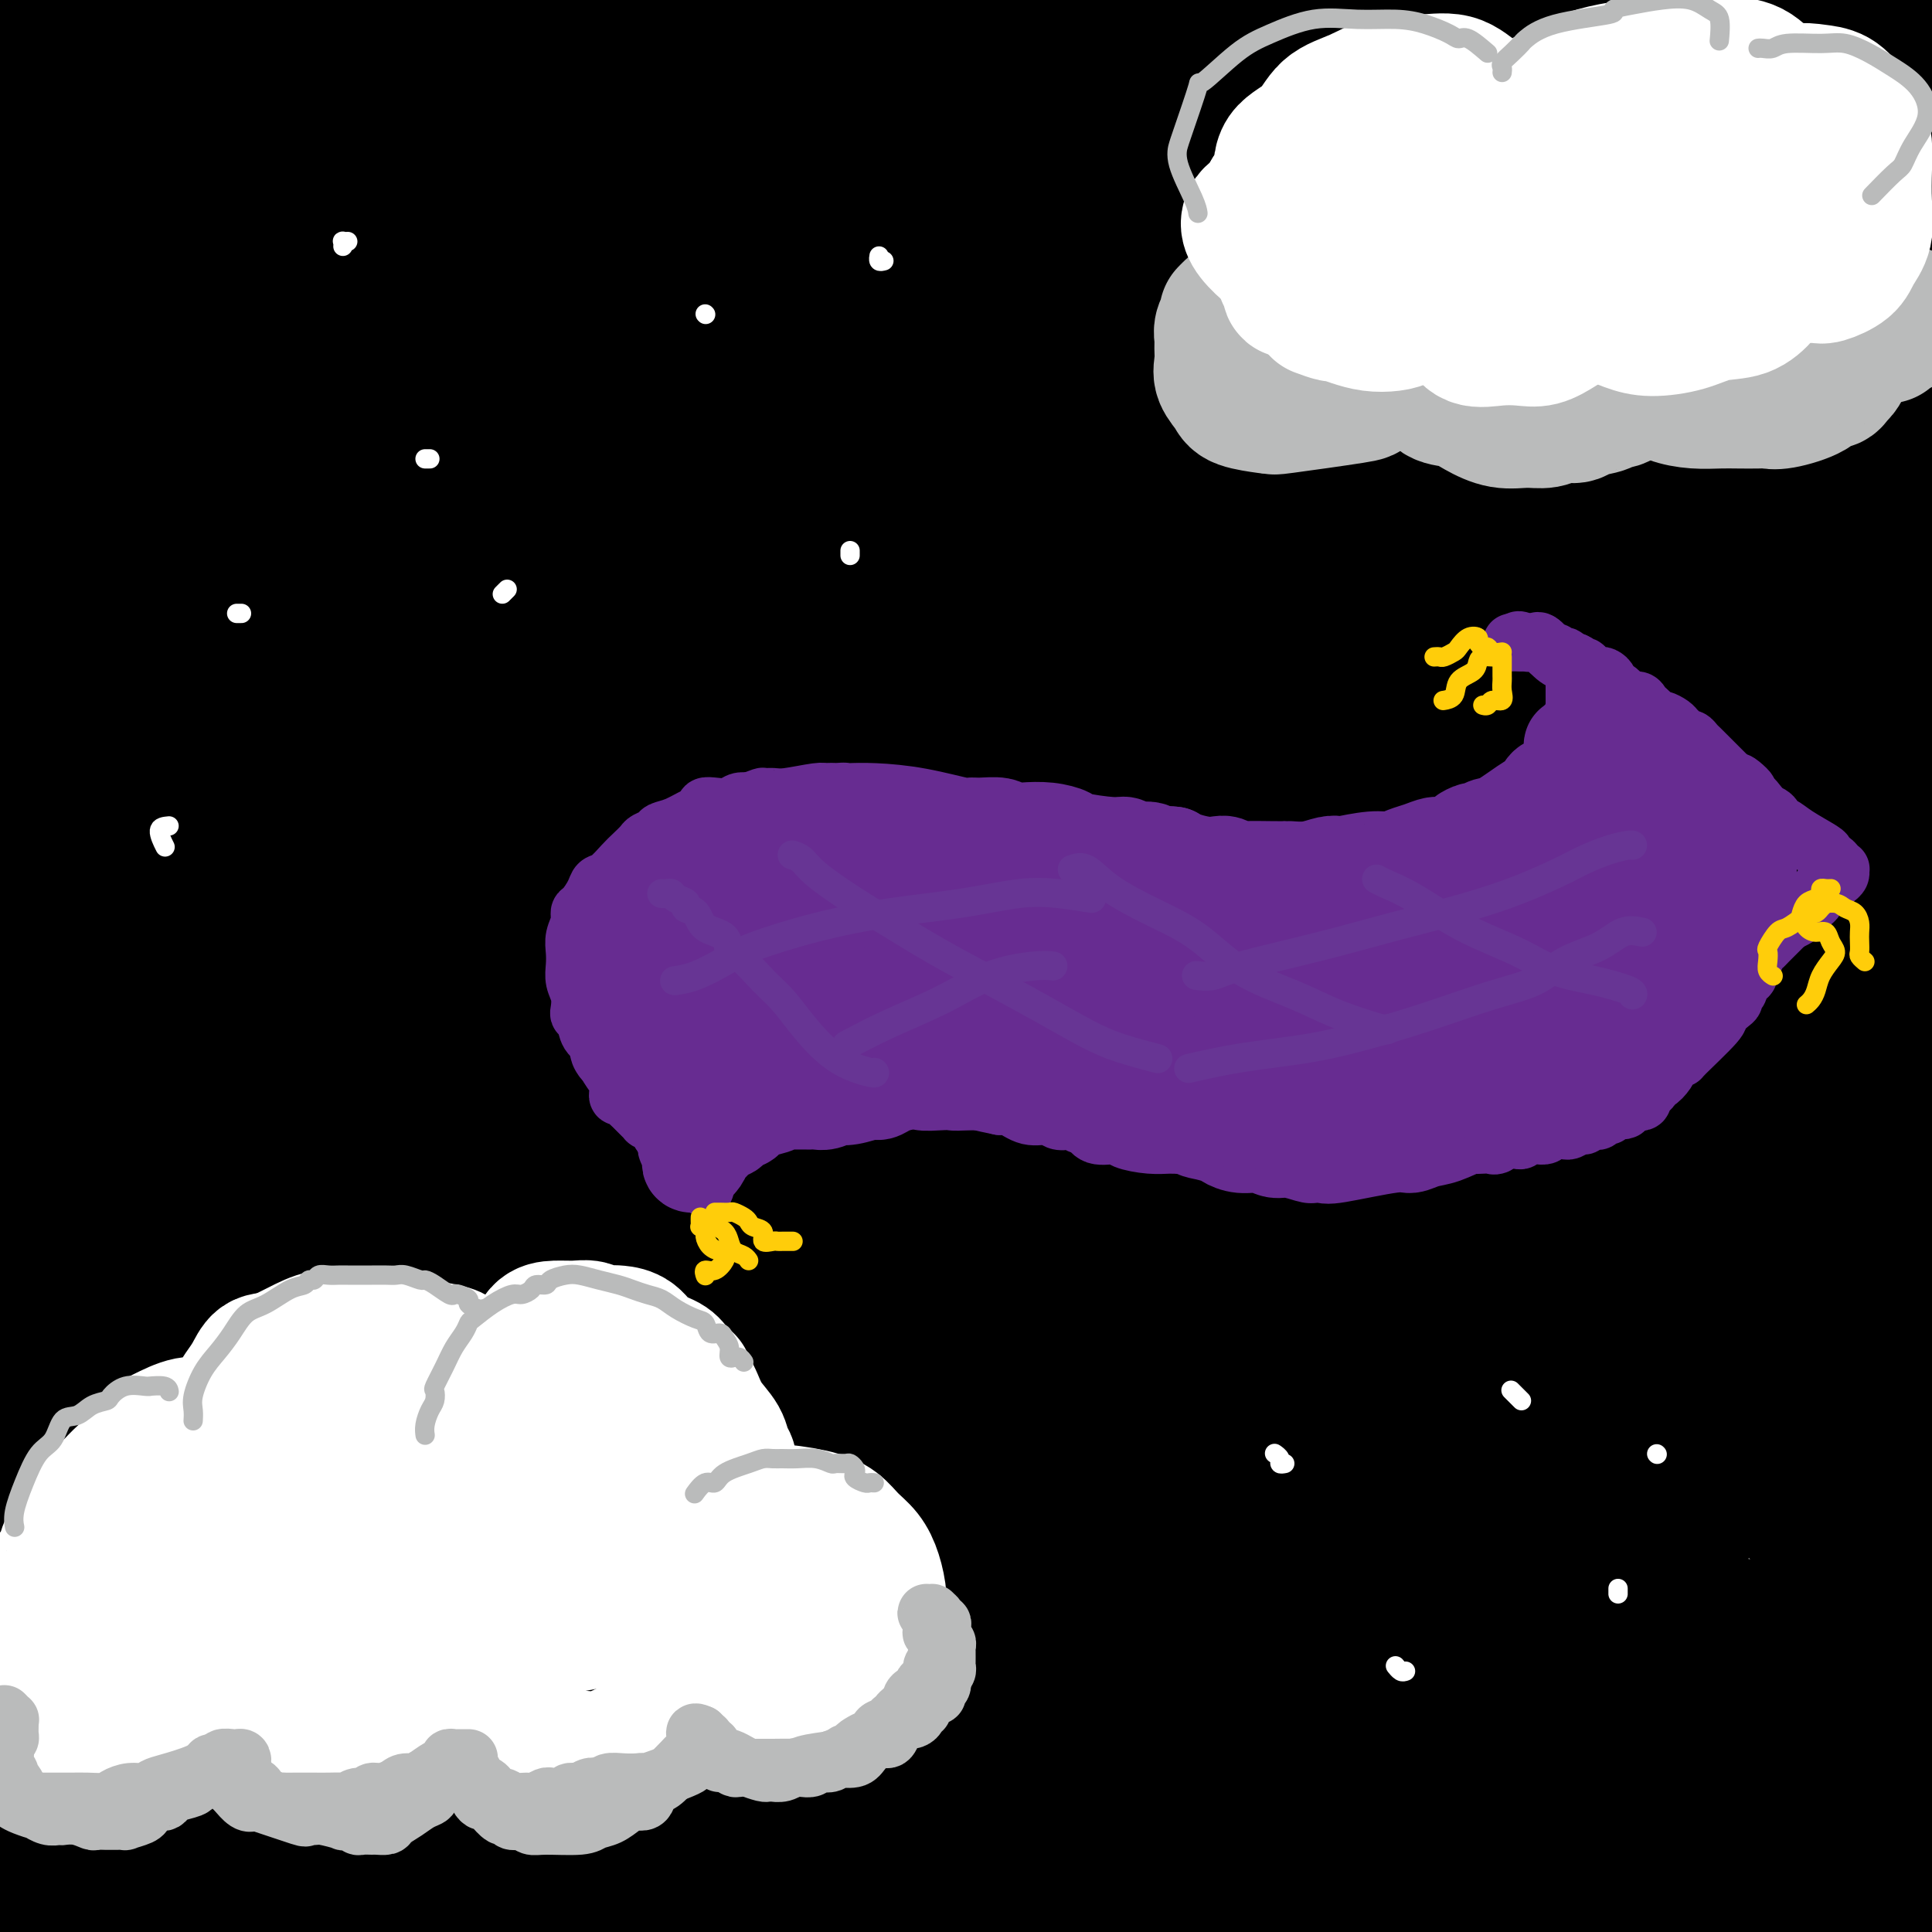 <svg viewBox='0 0 400 400' version='1.1' xmlns='http://www.w3.org/2000/svg' xmlns:xlink='http://www.w3.org/1999/xlink'><rect x="0" y="0" width="400" height="400" fill="#808080" stroke="none"/><g fill='none' stroke='#000000' stroke-width='28' stroke-linecap='round' stroke-linejoin='round'><path d='M33,10c0.121,-0.309 0.241,-0.619 0,-1c-0.241,-0.381 -0.844,-0.834 -1,-1c-0.156,-0.166 0.135,-0.044 0,0c-0.135,0.044 -0.696,0.012 -1,0c-0.304,-0.012 -0.352,-0.003 -1,0c-0.648,0.003 -1.896,0.001 -3,0c-1.104,-0.001 -2.063,-0.000 -3,0c-0.937,0.000 -1.853,0.000 -3,0c-1.147,-0.000 -2.525,-0.000 -4,0c-1.475,0.000 -3.049,-0.000 -4,0c-0.951,0.000 -1.281,0.000 -2,0c-0.719,-0.000 -1.828,-0.000 -3,0c-1.172,0.000 -2.409,0.000 -3,0c-0.591,-0.000 -0.537,-0.001 -1,0c-0.463,0.001 -1.445,0.005 -2,0c-0.555,-0.005 -0.685,-0.020 -1,0c-0.315,0.020 -0.816,0.076 -1,0c-0.184,-0.076 -0.050,-0.285 0,0c0.050,0.285 0.014,1.063 0,2c-0.014,0.937 -0.008,2.034 0,3c0.008,0.966 0.019,1.803 0,3c-0.019,1.197 -0.067,2.754 0,5c0.067,2.246 0.249,5.182 0,8c-0.249,2.818 -0.928,5.520 -1,8c-0.072,2.480 0.464,4.740 1,7'/><path d='M0,44c-0.044,6.413 -0.153,5.444 0,7c0.153,1.556 0.566,5.636 1,8c0.434,2.364 0.887,3.010 1,4c0.113,0.990 -0.113,2.322 0,5c0.113,2.678 0.566,6.701 1,10c0.434,3.299 0.848,5.873 1,9c0.152,3.127 0.041,6.808 0,10c-0.041,3.192 -0.011,5.897 0,9c0.011,3.103 0.003,6.604 0,10c-0.003,3.396 -0.001,6.685 0,10c0.001,3.315 0.000,6.654 0,10c-0.000,3.346 0.001,6.698 0,10c-0.001,3.302 -0.002,6.554 0,10c0.002,3.446 0.008,7.087 0,11c-0.008,3.913 -0.032,8.096 0,12c0.032,3.904 0.118,7.527 0,11c-0.118,3.473 -0.439,6.796 0,10c0.439,3.204 1.638,6.289 2,10c0.362,3.711 -0.113,8.048 0,11c0.113,2.952 0.815,4.517 1,6c0.185,1.483 -0.146,2.882 0,6c0.146,3.118 0.771,7.953 1,12c0.229,4.047 0.062,7.304 0,11c-0.062,3.696 -0.020,7.831 0,12c0.020,4.169 0.020,8.372 0,12c-0.020,3.628 -0.058,6.683 0,10c0.058,3.317 0.212,6.897 0,10c-0.212,3.103 -0.789,5.728 -1,9c-0.211,3.272 -0.057,7.191 0,11c0.057,3.809 0.015,7.510 0,10c-0.015,2.490 -0.004,3.771 0,5c0.004,1.229 0.001,2.408 0,5c-0.001,2.592 -0.000,6.598 0,10c0.000,3.402 0.000,6.201 0,9'/><path d='M7,359c-0.219,19.401 -0.266,10.905 0,9c0.266,-1.905 0.845,2.782 1,6c0.155,3.218 -0.112,4.968 0,7c0.112,2.032 0.605,4.344 1,6c0.395,1.656 0.693,2.654 1,4c0.307,1.346 0.622,3.041 1,4c0.378,0.959 0.819,1.181 1,2c0.181,0.819 0.102,2.233 0,3c-0.102,0.767 -0.228,0.887 0,1c0.228,0.113 0.810,0.220 1,0c0.190,-0.220 -0.011,-0.766 0,-1c0.011,-0.234 0.235,-0.156 1,0c0.765,0.156 2.071,0.392 4,0c1.929,-0.392 4.482,-1.411 7,-2c2.518,-0.589 5.002,-0.749 8,-1c2.998,-0.251 6.509,-0.592 10,-1c3.491,-0.408 6.962,-0.884 10,-1c3.038,-0.116 5.644,0.126 9,0c3.356,-0.126 7.462,-0.621 11,-1c3.538,-0.379 6.508,-0.641 10,-1c3.492,-0.359 7.508,-0.814 11,-1c3.492,-0.186 6.462,-0.101 10,0c3.538,0.101 7.645,0.220 11,0c3.355,-0.220 5.959,-0.777 9,-1c3.041,-0.223 6.521,-0.111 10,0'/><path d='M134,391c20.615,-1.393 11.153,-0.377 10,0c-1.153,0.377 6.004,0.115 11,0c4.996,-0.115 7.831,-0.083 11,0c3.169,0.083 6.671,0.218 10,0c3.329,-0.218 6.486,-0.791 10,-1c3.514,-0.209 7.384,-0.056 11,0c3.616,0.056 6.977,0.015 10,0c3.023,-0.015 5.707,-0.005 9,0c3.293,0.005 7.195,0.005 10,0c2.805,-0.005 4.513,-0.015 7,0c2.487,0.015 5.754,0.057 9,0c3.246,-0.057 6.472,-0.211 9,0c2.528,0.211 4.359,0.789 7,1c2.641,0.211 6.091,0.057 9,0c2.909,-0.057 5.276,-0.015 8,0c2.724,0.015 5.804,0.004 9,0c3.196,-0.004 6.507,-0.001 9,0c2.493,0.001 4.167,0.001 7,0c2.833,-0.001 6.825,-0.001 10,0c3.175,0.001 5.532,0.004 8,0c2.468,-0.004 5.045,-0.015 8,0c2.955,0.015 6.286,0.057 9,0c2.714,-0.057 4.810,-0.211 7,0c2.190,0.211 4.473,0.788 7,1c2.527,0.212 5.297,0.061 8,0c2.703,-0.061 5.337,-0.030 7,0c1.663,0.030 2.354,0.061 4,0c1.646,-0.061 4.245,-0.212 6,0c1.755,0.212 2.665,0.788 4,1c1.335,0.212 3.096,0.061 4,0c0.904,-0.061 0.952,-0.030 1,0'/><path d='M383,393c38.704,0.305 10.963,0.068 1,0c-9.963,-0.068 -2.148,0.032 1,0c3.148,-0.032 1.629,-0.198 1,0c-0.629,0.198 -0.369,0.760 0,1c0.369,0.240 0.846,0.160 1,0c0.154,-0.160 -0.014,-0.399 0,-1c0.014,-0.601 0.211,-1.564 0,-2c-0.211,-0.436 -0.830,-0.346 -1,-1c-0.170,-0.654 0.108,-2.052 0,-3c-0.108,-0.948 -0.604,-1.446 -1,-3c-0.396,-1.554 -0.693,-4.164 -1,-6c-0.307,-1.836 -0.624,-2.899 -1,-5c-0.376,-2.101 -0.812,-5.242 -1,-8c-0.188,-2.758 -0.128,-5.134 0,-8c0.128,-2.866 0.325,-6.223 0,-9c-0.325,-2.777 -1.173,-4.975 -2,-8c-0.827,-3.025 -1.634,-6.879 -2,-10c-0.366,-3.121 -0.291,-5.511 -1,-8c-0.709,-2.489 -2.201,-5.078 -3,-8c-0.799,-2.922 -0.904,-6.178 -1,-9c-0.096,-2.822 -0.182,-5.210 0,-8c0.182,-2.790 0.633,-5.981 1,-9c0.367,-3.019 0.648,-5.865 1,-9c0.352,-3.135 0.773,-6.560 1,-10c0.227,-3.440 0.260,-6.894 0,-10c-0.260,-3.106 -0.812,-5.863 -1,-9c-0.188,-3.137 -0.012,-6.652 0,-10c0.012,-3.348 -0.139,-6.528 0,-10c0.139,-3.472 0.570,-7.236 1,-11'/><path d='M376,219c0.448,-14.925 0.067,-9.237 0,-9c-0.067,0.237 0.178,-4.978 0,-9c-0.178,-4.022 -0.781,-6.852 -1,-10c-0.219,-3.148 -0.055,-6.614 0,-10c0.055,-3.386 -0.001,-6.692 0,-10c0.001,-3.308 0.057,-6.619 0,-10c-0.057,-3.381 -0.226,-6.833 0,-10c0.226,-3.167 0.849,-6.050 1,-9c0.151,-2.950 -0.170,-5.969 0,-9c0.170,-3.031 0.832,-6.075 1,-9c0.168,-2.925 -0.159,-5.731 0,-9c0.159,-3.269 0.805,-7.001 1,-10c0.195,-2.999 -0.060,-5.265 0,-8c0.060,-2.735 0.436,-5.937 1,-9c0.564,-3.063 1.316,-5.985 2,-9c0.684,-3.015 1.300,-6.123 2,-9c0.700,-2.877 1.483,-5.524 2,-8c0.517,-2.476 0.769,-4.782 1,-7c0.231,-2.218 0.443,-4.348 1,-7c0.557,-2.652 1.459,-5.826 2,-8c0.541,-2.174 0.719,-3.348 1,-5c0.281,-1.652 0.664,-3.783 1,-6c0.336,-2.217 0.626,-4.522 1,-6c0.374,-1.478 0.833,-2.130 1,-3c0.167,-0.870 0.042,-1.960 0,-3c-0.042,-1.040 -0.001,-2.031 0,-2c0.001,0.031 -0.038,1.085 0,2c0.038,0.915 0.154,1.690 0,3c-0.154,1.310 -0.577,3.155 -1,5'/><path d='M392,25c-0.158,2.071 -0.054,3.250 0,5c0.054,1.750 0.057,4.073 0,7c-0.057,2.927 -0.175,6.458 0,10c0.175,3.542 0.642,7.094 1,11c0.358,3.906 0.607,8.167 1,12c0.393,3.833 0.931,7.237 1,11c0.069,3.763 -0.332,7.883 0,12c0.332,4.117 1.396,8.230 2,12c0.604,3.770 0.747,7.196 1,11c0.253,3.804 0.616,7.985 1,12c0.384,4.015 0.789,7.865 1,12c0.211,4.135 0.226,8.557 0,13c-0.226,4.443 -0.694,8.907 -1,13c-0.306,4.093 -0.449,7.815 -1,12c-0.551,4.185 -1.508,8.831 -2,13c-0.492,4.169 -0.517,7.859 -1,12c-0.483,4.141 -1.423,8.732 -2,13c-0.577,4.268 -0.791,8.212 -1,12c-0.209,3.788 -0.412,7.420 0,11c0.412,3.580 1.439,7.109 2,11c0.561,3.891 0.657,8.145 1,12c0.343,3.855 0.933,7.311 1,11c0.067,3.689 -0.389,7.610 0,11c0.389,3.390 1.622,6.247 2,10c0.378,3.753 -0.099,8.401 0,12c0.099,3.599 0.773,6.150 1,9c0.227,2.850 0.005,5.998 0,9c-0.005,3.002 0.205,5.856 0,9c-0.205,3.144 -0.824,6.577 -1,9c-0.176,2.423 0.093,3.835 0,6c-0.093,2.165 -0.546,5.082 -1,8'/><path d='M397,356c-0.532,7.387 -0.860,5.353 -1,6c-0.140,0.647 -0.090,3.973 0,6c0.090,2.027 0.221,2.754 0,4c-0.221,1.246 -0.795,3.011 -1,4c-0.205,0.989 -0.041,1.200 0,2c0.041,0.800 -0.041,2.187 0,3c0.041,0.813 0.204,1.051 0,1c-0.204,-0.051 -0.775,-0.390 -1,-1c-0.225,-0.610 -0.102,-1.490 0,-3c0.102,-1.510 0.185,-3.649 0,-6c-0.185,-2.351 -0.637,-4.914 -1,-8c-0.363,-3.086 -0.635,-6.696 -1,-11c-0.365,-4.304 -0.822,-9.303 -1,-15c-0.178,-5.697 -0.079,-12.093 0,-18c0.079,-5.907 0.136,-11.325 0,-17c-0.136,-5.675 -0.466,-11.609 0,-18c0.466,-6.391 1.729,-13.240 2,-19c0.271,-5.760 -0.449,-10.430 -1,-16c-0.551,-5.570 -0.934,-12.040 -1,-18c-0.066,-5.960 0.186,-11.410 0,-17c-0.186,-5.590 -0.809,-11.319 -1,-17c-0.191,-5.681 0.051,-11.315 0,-17c-0.051,-5.685 -0.395,-11.421 -1,-17c-0.605,-5.579 -1.472,-11.001 -2,-16c-0.528,-4.999 -0.717,-9.574 -1,-14c-0.283,-4.426 -0.662,-8.703 -1,-13c-0.338,-4.297 -0.637,-8.616 -1,-13c-0.363,-4.384 -0.790,-8.834 -1,-13c-0.210,-4.166 -0.203,-8.047 0,-12c0.203,-3.953 0.601,-7.976 1,-12'/><path d='M384,71c-1.301,-49.873 0.948,-19.556 2,-10c1.052,9.556 0.909,-1.648 1,-7c0.091,-5.352 0.416,-4.850 1,-6c0.584,-1.150 1.428,-3.950 2,-6c0.572,-2.050 0.872,-3.350 1,-4c0.128,-0.650 0.083,-0.649 0,-1c-0.083,-0.351 -0.203,-1.053 0,-2c0.203,-0.947 0.731,-2.140 1,-3c0.269,-0.860 0.279,-1.389 0,-2c-0.279,-0.611 -0.847,-1.305 -1,-2c-0.153,-0.695 0.110,-1.392 0,-2c-0.110,-0.608 -0.591,-1.126 -1,-2c-0.409,-0.874 -0.745,-2.104 -1,-3c-0.255,-0.896 -0.429,-1.459 -1,-2c-0.571,-0.541 -1.538,-1.059 -2,-2c-0.462,-0.941 -0.419,-2.304 -1,-3c-0.581,-0.696 -1.787,-0.727 -3,-1c-1.213,-0.273 -2.434,-0.790 -4,-1c-1.566,-0.210 -3.477,-0.112 -6,0c-2.523,0.112 -5.658,0.237 -8,0c-2.342,-0.237 -3.891,-0.838 -6,-1c-2.109,-0.162 -4.777,0.114 -8,0c-3.223,-0.114 -6.999,-0.619 -10,-1c-3.001,-0.381 -5.226,-0.638 -9,-1c-3.774,-0.362 -9.095,-0.828 -12,-1c-2.905,-0.172 -3.393,-0.050 -5,0c-1.607,0.050 -4.334,0.027 -8,0c-3.666,-0.027 -8.270,-0.060 -13,0c-4.730,0.060 -9.586,0.211 -15,0c-5.414,-0.211 -11.385,-0.785 -15,-1c-3.615,-0.215 -4.872,-0.071 -7,0c-2.128,0.071 -5.127,0.071 -8,0c-2.873,-0.071 -5.620,-0.211 -8,0c-2.380,0.211 -4.394,0.775 -10,1c-5.606,0.225 -14.803,0.113 -24,0'/><path d='M206,8c-19.459,-0.000 -11.606,-0.000 -11,0c0.606,0.000 -6.036,0.000 -11,0c-4.964,-0.000 -8.249,-0.000 -11,0c-2.751,0.000 -4.967,0.000 -11,0c-6.033,-0.000 -15.883,-0.001 -22,0c-6.117,0.001 -8.502,0.004 -11,0c-2.498,-0.004 -5.110,-0.015 -12,0c-6.890,0.015 -18.059,0.058 -22,0c-3.941,-0.058 -0.656,-0.216 -4,0c-3.344,0.216 -13.317,0.805 -17,1c-3.683,0.195 -1.075,-0.004 -3,0c-1.925,0.004 -8.382,0.212 -14,0c-5.618,-0.212 -10.396,-0.845 -15,-1c-4.604,-0.155 -9.033,0.168 -13,0c-3.967,-0.168 -7.472,-0.827 -10,-1c-2.528,-0.173 -4.079,0.139 -5,0c-0.921,-0.139 -1.212,-0.731 -1,-1c0.212,-0.269 0.925,-0.216 2,0c1.075,0.216 2.511,0.594 5,1c2.489,0.406 6.032,0.841 11,1c4.968,0.159 11.363,0.043 16,0c4.637,-0.043 7.518,-0.014 11,0c3.482,0.014 7.566,0.011 13,0c5.434,-0.011 12.217,-0.031 18,0c5.783,0.031 10.564,0.114 20,0c9.436,-0.114 23.526,-0.423 40,-1c16.474,-0.577 35.333,-1.421 51,-2c15.667,-0.579 28.141,-0.894 38,-1c9.859,-0.106 17.101,-0.004 23,0c5.899,0.004 10.453,-0.090 22,0c11.547,0.090 30.086,0.365 41,1c10.914,0.635 14.202,1.632 18,2c3.798,0.368 8.107,0.109 16,1c7.893,0.891 19.369,2.932 28,4c8.631,1.068 14.417,1.163 19,2c4.583,0.837 7.963,2.418 10,3c2.037,0.582 2.732,0.166 2,0c-0.732,-0.166 -2.889,-0.083 -6,0c-3.111,0.083 -7.174,0.167 -12,0c-4.826,-0.167 -10.413,-0.583 -16,-1'/><path d='M383,16c-8.293,-0.381 -13.027,-0.834 -18,-1c-4.973,-0.166 -10.186,-0.045 -18,0c-7.814,0.045 -18.229,0.014 -25,0c-6.771,-0.014 -9.898,-0.013 -14,0c-4.102,0.013 -9.177,0.036 -15,0c-5.823,-0.036 -12.392,-0.132 -16,0c-3.608,0.132 -4.255,0.493 -15,1c-10.745,0.507 -31.587,1.161 -46,2c-14.413,0.839 -22.397,1.862 -30,3c-7.603,1.138 -14.825,2.390 -20,3c-5.175,0.610 -8.302,0.580 -18,2c-9.698,1.420 -25.966,4.292 -35,6c-9.034,1.708 -10.833,2.251 -14,3c-3.167,0.749 -7.702,1.704 -13,3c-5.298,1.296 -11.359,2.931 -15,4c-3.641,1.069 -4.861,1.570 -5,2c-0.139,0.430 0.804,0.788 2,1c1.196,0.212 2.645,0.279 7,0c4.355,-0.279 11.615,-0.904 21,-2c9.385,-1.096 20.894,-2.662 32,-4c11.106,-1.338 21.808,-2.449 39,-4c17.192,-1.551 40.874,-3.544 56,-5c15.126,-1.456 21.697,-2.377 32,-3c10.303,-0.623 24.340,-0.947 35,-1c10.660,-0.053 17.945,0.167 22,0c4.055,-0.167 4.880,-0.720 5,-1c0.120,-0.280 -0.465,-0.286 -2,-1c-1.535,-0.714 -4.021,-2.135 -9,-3c-4.979,-0.865 -12.452,-1.174 -14,-1c-1.548,0.174 2.828,0.831 -7,0c-9.828,-0.831 -33.860,-3.151 -58,-4c-24.140,-0.849 -48.387,-0.226 -65,0c-16.613,0.226 -25.590,0.056 -34,0c-8.410,-0.056 -16.252,0.004 -32,1c-15.748,0.996 -39.402,2.930 -58,5c-18.598,2.070 -32.140,4.277 -43,6c-10.860,1.723 -19.039,2.964 -24,4c-4.961,1.036 -6.703,1.867 -5,2c1.703,0.133 6.852,-0.434 12,-1'/><path d='M-22,33c4.289,-0.822 9.012,-2.376 13,-3c3.988,-0.624 7.240,-0.317 16,-1c8.760,-0.683 23.028,-2.355 37,-4c13.972,-1.645 27.650,-3.263 42,-4c14.350,-0.737 29.374,-0.594 42,-1c12.626,-0.406 22.854,-1.363 31,-2c8.146,-0.637 14.209,-0.956 18,-1c3.791,-0.044 5.309,0.187 4,0c-1.309,-0.187 -5.445,-0.791 -12,-1c-6.555,-0.209 -15.529,-0.024 -26,0c-10.471,0.024 -22.437,-0.115 -37,1c-14.563,1.115 -31.722,3.482 -48,6c-16.278,2.518 -31.676,5.185 -44,8c-12.324,2.815 -21.573,5.777 -29,8c-7.427,2.223 -13.033,3.708 -16,5c-2.967,1.292 -3.295,2.392 -1,3c2.295,0.608 7.212,0.726 15,0c7.788,-0.726 18.447,-2.295 30,-4c11.553,-1.705 23.999,-3.544 38,-5c14.001,-1.456 29.555,-2.528 44,-4c14.445,-1.472 27.779,-3.345 39,-4c11.221,-0.655 20.328,-0.091 26,0c5.672,0.091 7.907,-0.292 8,0c0.093,0.292 -1.958,1.259 -8,3c-6.042,1.741 -16.077,4.255 -27,6c-10.923,1.745 -22.734,2.721 -40,6c-17.266,3.279 -39.988,8.860 -50,11c-10.012,2.140 -7.314,0.839 -9,1c-1.686,0.161 -7.758,1.786 -13,3c-5.242,1.214 -9.656,2.019 -17,4c-7.344,1.981 -17.618,5.139 -23,7c-5.382,1.861 -5.872,2.424 -5,3c0.872,0.576 3.106,1.165 10,0c6.894,-1.165 18.447,-4.082 30,-7'/><path d='M16,67c12.935,-2.380 25.273,-4.829 39,-7c13.727,-2.171 28.842,-4.064 43,-6c14.158,-1.936 27.359,-3.915 37,-5c9.641,-1.085 15.722,-1.276 19,-1c3.278,0.276 3.753,1.019 1,2c-2.753,0.981 -8.733,2.201 -18,4c-9.267,1.799 -21.820,4.176 -36,7c-14.180,2.824 -29.986,6.096 -46,10c-16.014,3.904 -32.237,8.439 -45,12c-12.763,3.561 -22.068,6.148 -27,9c-4.932,2.852 -5.492,5.970 1,6c6.492,0.030 20.037,-3.028 29,-5c8.963,-1.972 13.343,-2.857 19,-4c5.657,-1.143 12.589,-2.545 21,-4c8.411,-1.455 18.300,-2.964 26,-4c7.700,-1.036 13.212,-1.601 25,-3c11.788,-1.399 29.852,-3.633 42,-5c12.148,-1.367 18.379,-1.868 22,-2c3.621,-0.132 4.630,0.106 3,1c-1.630,0.894 -5.900,2.445 -18,5c-12.100,2.555 -32.031,6.114 -47,9c-14.969,2.886 -24.978,5.101 -39,9c-14.022,3.899 -32.057,9.484 -46,14c-13.943,4.516 -23.793,7.963 -30,11c-6.207,3.037 -8.770,5.663 -9,7c-0.230,1.337 1.875,1.384 8,1c6.125,-0.384 16.271,-1.198 28,-3c11.729,-1.802 25.041,-4.591 40,-7c14.959,-2.409 31.566,-4.440 46,-6c14.434,-1.560 26.694,-2.651 35,-3c8.306,-0.349 12.659,0.043 13,1c0.341,0.957 -3.329,2.478 -7,4'/><path d='M145,114c-5.991,1.765 -17.470,4.177 -30,7c-12.530,2.823 -26.111,6.058 -42,10c-15.889,3.942 -34.086,8.591 -49,13c-14.914,4.409 -26.545,8.579 -35,12c-8.455,3.421 -13.736,6.092 -16,8c-2.264,1.908 -1.513,3.054 3,3c4.513,-0.054 12.788,-1.308 23,-3c10.212,-1.692 22.360,-3.822 36,-6c13.640,-2.178 28.770,-4.404 43,-6c14.230,-1.596 27.558,-2.563 37,-3c9.442,-0.437 14.998,-0.345 18,0c3.002,0.345 3.451,0.944 0,2c-3.451,1.056 -10.801,2.570 -20,5c-9.199,2.430 -20.246,5.775 -33,9c-12.754,3.225 -27.213,6.329 -40,10c-12.787,3.671 -23.901,7.909 -32,11c-8.099,3.091 -13.183,5.037 -16,7c-2.817,1.963 -3.365,3.945 -1,5c2.365,1.055 7.645,1.184 15,1c7.355,-0.184 16.785,-0.682 28,-2c11.215,-1.318 24.216,-3.457 37,-5c12.784,-1.543 25.351,-2.490 34,-3c8.649,-0.510 13.379,-0.585 16,0c2.621,0.585 3.132,1.828 0,3c-3.132,1.172 -9.907,2.274 -18,4c-8.093,1.726 -17.505,4.077 -28,7c-10.495,2.923 -22.072,6.419 -33,10c-10.928,3.581 -21.208,7.249 -28,10c-6.792,2.751 -10.098,4.587 -12,6c-1.902,1.413 -2.401,2.404 0,3c2.401,0.596 7.700,0.798 13,1'/><path d='M15,233c6.468,-0.135 16.139,-0.972 26,-2c9.861,-1.028 19.913,-2.248 30,-3c10.087,-0.752 20.208,-1.037 27,-1c6.792,0.037 10.253,0.397 12,1c1.747,0.603 1.778,1.450 -1,3c-2.778,1.550 -8.366,3.804 -15,6c-6.634,2.196 -14.315,4.334 -23,7c-8.685,2.666 -18.375,5.860 -27,9c-8.625,3.140 -16.185,6.228 -22,9c-5.815,2.772 -9.883,5.230 -12,7c-2.117,1.770 -2.282,2.853 -1,4c1.282,1.147 4.011,2.359 9,3c4.989,0.641 12.238,0.712 20,0c7.762,-0.712 16.035,-2.208 25,-3c8.965,-0.792 18.621,-0.879 25,-1c6.379,-0.121 9.482,-0.277 11,0c1.518,0.277 1.453,0.986 -1,2c-2.453,1.014 -7.293,2.334 -14,4c-6.707,1.666 -15.282,3.678 -24,6c-8.718,2.322 -17.578,4.953 -27,8c-9.422,3.047 -19.404,6.508 -26,9c-6.596,2.492 -9.804,4.013 -12,5c-2.196,0.987 -3.379,1.440 -2,2c1.379,0.560 5.321,1.226 11,1c5.679,-0.226 13.095,-1.344 21,-2c7.905,-0.656 16.298,-0.849 25,-1c8.702,-0.151 17.713,-0.259 24,0c6.287,0.259 9.850,0.884 12,2c2.150,1.116 2.887,2.724 1,4c-1.887,1.276 -6.396,2.222 -12,4c-5.604,1.778 -12.302,4.389 -19,7'/><path d='M56,323c-9.344,2.903 -17.206,4.662 -25,7c-7.794,2.338 -15.522,5.255 -21,8c-5.478,2.745 -8.706,5.320 -11,7c-2.294,1.680 -3.653,2.467 -3,3c0.653,0.533 3.317,0.812 8,1c4.683,0.188 11.386,0.283 19,0c7.614,-0.283 16.140,-0.946 25,-2c8.860,-1.054 18.055,-2.498 26,-3c7.945,-0.502 14.639,-0.060 19,0c4.361,0.060 6.389,-0.261 7,0c0.611,0.261 -0.193,1.103 -3,2c-2.807,0.897 -7.616,1.847 -14,3c-6.384,1.153 -14.342,2.507 -23,4c-8.658,1.493 -18.014,3.126 -27,5c-8.986,1.874 -17.600,3.991 -24,6c-6.400,2.009 -10.584,3.912 -13,5c-2.416,1.088 -3.064,1.362 -3,2c0.064,0.638 0.840,1.642 4,2c3.160,0.358 8.704,0.071 15,0c6.296,-0.071 13.345,0.075 21,0c7.655,-0.075 15.918,-0.371 25,-1c9.082,-0.629 18.985,-1.591 28,-2c9.015,-0.409 17.142,-0.264 25,0c7.858,0.264 15.448,0.648 23,1c7.552,0.352 15.066,0.672 21,1c5.934,0.328 10.287,0.662 14,1c3.713,0.338 6.785,0.679 8,1c1.215,0.321 0.573,0.622 -2,1c-2.573,0.378 -7.077,0.832 -13,1c-5.923,0.168 -13.264,0.048 -22,0c-8.736,-0.048 -18.868,-0.024 -29,0'/><path d='M111,376c-16.801,0.447 -25.805,0.563 -36,1c-10.195,0.437 -21.581,1.195 -31,2c-9.419,0.805 -16.873,1.657 -21,2c-4.127,0.343 -4.929,0.176 -4,0c0.929,-0.176 3.588,-0.361 10,-1c6.412,-0.639 16.577,-1.732 28,-3c11.423,-1.268 24.105,-2.713 40,-4c15.895,-1.287 35.005,-2.418 56,-3c20.995,-0.582 43.877,-0.615 62,-1c18.123,-0.385 31.488,-1.121 60,0c28.512,1.121 72.171,4.100 95,6c22.829,1.900 24.828,2.720 28,3c3.172,0.280 7.517,0.020 9,0c1.483,-0.020 0.106,0.199 -5,-1c-5.106,-1.199 -13.939,-3.815 -25,-6c-11.061,-2.185 -24.349,-3.940 -40,-6c-15.651,-2.060 -33.665,-4.426 -53,-6c-19.335,-1.574 -39.991,-2.357 -58,-3c-18.009,-0.643 -33.372,-1.148 -47,-1c-13.628,0.148 -25.521,0.948 -33,2c-7.479,1.052 -10.543,2.356 -12,3c-1.457,0.644 -1.305,0.628 3,1c4.305,0.372 12.763,1.132 24,1c11.237,-0.132 25.252,-1.158 40,-2c14.748,-0.842 30.229,-1.502 48,-2c17.771,-0.498 37.831,-0.835 55,-1c17.169,-0.165 31.447,-0.158 43,0c11.553,0.158 20.380,0.466 26,1c5.620,0.534 8.034,1.296 6,1c-2.034,-0.296 -8.517,-1.648 -15,-3'/><path d='M364,356c-8.874,-1.144 -23.558,-2.505 -40,-4c-16.442,-1.495 -34.641,-3.123 -57,-4c-22.359,-0.877 -48.879,-1.003 -73,-1c-24.121,0.003 -45.845,0.133 -63,1c-17.155,0.867 -29.741,2.470 -38,3c-8.259,0.530 -12.190,-0.013 -13,0c-0.810,0.013 1.503,0.582 8,0c6.497,-0.582 17.179,-2.315 32,-4c14.821,-1.685 33.782,-3.322 49,-5c15.218,-1.678 26.693,-3.396 57,-5c30.307,-1.604 79.444,-3.092 105,-3c25.556,0.092 27.529,1.765 24,2c-3.529,0.235 -12.559,-0.967 -26,-2c-13.441,-1.033 -31.292,-1.898 -51,-3c-19.708,-1.102 -41.271,-2.441 -65,-3c-23.729,-0.559 -49.623,-0.339 -71,0c-21.377,0.339 -38.238,0.795 -50,1c-11.762,0.205 -18.426,0.158 -22,0c-3.574,-0.158 -4.059,-0.427 -1,-1c3.059,-0.573 9.661,-1.449 20,-3c10.339,-1.551 24.416,-3.775 41,-6c16.584,-2.225 35.674,-4.449 56,-6c20.326,-1.551 41.888,-2.427 62,-3c20.112,-0.573 38.775,-0.843 54,-1c15.225,-0.157 27.010,-0.199 36,0c8.990,0.199 15.183,0.641 17,1c1.817,0.359 -0.742,0.635 -8,0c-7.258,-0.635 -19.217,-2.181 -35,-3c-15.783,-0.819 -35.392,-0.909 -55,-1'/><path d='M257,306c-27.853,-0.923 -48.487,-1.232 -71,-1c-22.513,0.232 -46.906,1.004 -67,2c-20.094,0.996 -35.891,2.216 -46,3c-10.109,0.784 -14.532,1.133 -16,1c-1.468,-0.133 0.018,-0.749 6,-2c5.982,-1.251 16.462,-3.136 30,-5c13.538,-1.864 30.136,-3.707 49,-6c18.864,-2.293 39.993,-5.035 62,-7c22.007,-1.965 44.891,-3.151 64,-4c19.109,-0.849 34.443,-1.360 48,-2c13.557,-0.640 25.338,-1.408 31,-2c5.662,-0.592 5.205,-1.007 2,-2c-3.205,-0.993 -9.158,-2.565 -20,-4c-10.842,-1.435 -26.572,-2.735 -45,-4c-18.428,-1.265 -39.552,-2.497 -63,-3c-23.448,-0.503 -49.219,-0.277 -71,0c-21.781,0.277 -39.574,0.604 -54,1c-14.426,0.396 -25.487,0.862 -31,1c-5.513,0.138 -5.478,-0.053 -3,-1c2.478,-0.947 7.399,-2.650 18,-5c10.601,-2.350 26.881,-5.348 44,-8c17.119,-2.652 35.079,-4.959 55,-7c19.921,-2.041 41.805,-3.818 62,-5c20.195,-1.182 38.701,-1.770 53,-2c14.299,-0.230 24.391,-0.101 30,0c5.609,0.101 6.735,0.175 4,0c-2.735,-0.175 -9.332,-0.599 -22,-1c-12.668,-0.401 -31.406,-0.777 -51,-1c-19.594,-0.223 -40.045,-0.291 -64,1c-23.955,1.291 -51.416,3.940 -72,6c-20.584,2.060 -34.292,3.530 -48,5'/><path d='M71,254c-22.712,2.328 -19.492,2.649 -19,3c0.492,0.351 -1.745,0.734 2,0c3.745,-0.734 13.470,-2.583 26,-5c12.530,-2.417 27.864,-5.400 45,-8c17.136,-2.600 36.073,-4.817 56,-7c19.927,-2.183 40.842,-4.332 59,-6c18.158,-1.668 33.558,-2.856 45,-4c11.442,-1.144 18.925,-2.246 23,-3c4.075,-0.754 4.742,-1.162 1,-2c-3.742,-0.838 -11.894,-2.106 -23,-3c-11.106,-0.894 -25.168,-1.414 -42,-2c-16.832,-0.586 -36.436,-1.237 -56,-1c-19.564,0.237 -39.089,1.364 -55,2c-15.911,0.636 -28.209,0.782 -37,1c-8.791,0.218 -14.077,0.508 -16,0c-1.923,-0.508 -0.484,-1.815 5,-4c5.484,-2.185 15.014,-5.249 27,-9c11.986,-3.751 26.428,-8.191 43,-12c16.572,-3.809 35.276,-6.988 53,-10c17.724,-3.012 34.470,-5.858 48,-8c13.530,-2.142 23.843,-3.580 30,-5c6.157,-1.420 8.157,-2.821 7,-4c-1.157,-1.179 -5.470,-2.137 -14,-3c-8.530,-0.863 -21.275,-1.633 -36,-2c-14.725,-0.367 -31.430,-0.331 -49,0c-17.570,0.331 -36.005,0.957 -52,2c-15.995,1.043 -29.551,2.503 -39,3c-9.449,0.497 -14.790,0.030 -17,-1c-2.210,-1.030 -1.287,-2.623 4,-5c5.287,-2.377 14.939,-5.536 27,-9c12.061,-3.464 26.530,-7.232 41,-11'/><path d='M158,141c20.067,-5.370 36.236,-8.794 48,-11c11.764,-2.206 19.124,-3.194 25,-4c5.876,-0.806 10.267,-1.428 19,-4c8.733,-2.572 21.809,-7.092 27,-9c5.191,-1.908 2.498,-1.202 3,-2c0.502,-0.798 4.199,-3.100 4,-5c-0.199,-1.900 -4.292,-3.399 -12,-5c-7.708,-1.601 -19.030,-3.304 -33,-5c-13.970,-1.696 -30.589,-3.385 -46,-4c-15.411,-0.615 -29.613,-0.156 -42,0c-12.387,0.156 -22.958,0.007 -31,0c-8.042,-0.007 -13.556,0.126 -9,-2c4.556,-2.126 19.180,-6.511 32,-10c12.820,-3.489 23.835,-6.082 39,-9c15.165,-2.918 34.480,-6.161 47,-8c12.520,-1.839 18.245,-2.274 24,-3c5.755,-0.726 11.541,-1.742 21,-3c9.459,-1.258 22.593,-2.756 31,-4c8.407,-1.244 12.087,-2.232 13,-3c0.913,-0.768 -0.942,-1.315 -3,-2c-2.058,-0.685 -4.319,-1.508 -7,-2c-2.681,-0.492 -5.782,-0.654 -14,-1c-8.218,-0.346 -21.552,-0.878 -35,-1c-13.448,-0.122 -27.009,0.165 -39,1c-11.991,0.835 -22.412,2.219 -30,3c-7.588,0.781 -12.343,0.958 -13,1c-0.657,0.042 2.783,-0.052 4,0c1.217,0.052 0.210,0.249 3,0c2.790,-0.249 9.379,-0.942 18,-2c8.621,-1.058 19.276,-2.479 33,-4c13.724,-1.521 30.517,-3.142 47,-4c16.483,-0.858 32.655,-0.952 46,-1c13.345,-0.048 23.862,-0.052 32,0c8.138,0.052 13.897,0.158 16,0c2.103,-0.158 0.552,-0.579 -1,-1'/><path d='M375,37c11.403,-0.763 -6.589,-1.672 -20,-2c-13.411,-0.328 -22.242,-0.075 -34,0c-11.758,0.075 -26.442,-0.027 -41,0c-14.558,0.027 -28.990,0.183 -41,1c-12.010,0.817 -21.600,2.295 -28,3c-6.400,0.705 -9.612,0.637 -11,1c-1.388,0.363 -0.954,1.158 3,1c3.954,-0.158 11.427,-1.270 21,-2c9.573,-0.730 21.247,-1.077 33,-2c11.753,-0.923 23.587,-2.420 45,-2c21.413,0.420 52.406,2.758 66,4c13.594,1.242 9.790,1.389 7,2c-2.790,0.611 -4.568,1.685 -11,3c-6.432,1.315 -17.520,2.871 -31,4c-13.480,1.129 -29.351,1.832 -49,4c-19.649,2.168 -43.075,5.801 -64,9c-20.925,3.199 -39.348,5.966 -55,9c-15.652,3.034 -28.533,6.337 -37,9c-8.467,2.663 -12.521,4.688 -14,6c-1.479,1.312 -0.385,1.911 5,2c5.385,0.089 15.060,-0.332 27,-1c11.940,-0.668 26.146,-1.584 43,-3c16.854,-1.416 36.356,-3.333 55,-4c18.644,-0.667 36.431,-0.082 53,0c16.569,0.082 31.919,-0.337 40,0c8.081,0.337 8.891,1.431 11,2c2.109,0.569 5.515,0.614 7,1c1.485,0.386 1.047,1.114 -4,2c-5.047,0.886 -14.705,1.931 -27,3c-12.295,1.069 -27.227,2.163 -44,4c-16.773,1.837 -35.386,4.419 -54,7'/><path d='M226,98c-30.115,3.995 -40.903,5.981 -54,9c-13.097,3.019 -28.503,7.070 -39,10c-10.497,2.930 -16.085,4.740 -18,6c-1.915,1.260 -0.156,1.969 5,2c5.156,0.031 13.709,-0.616 26,-2c12.291,-1.384 28.319,-3.504 46,-5c17.681,-1.496 37.015,-2.367 56,-3c18.985,-0.633 37.622,-1.026 53,-1c15.378,0.026 27.498,0.473 38,1c10.502,0.527 19.387,1.135 15,2c-4.387,0.865 -22.045,1.988 -38,3c-15.955,1.012 -30.205,1.915 -48,3c-17.795,1.085 -39.134,2.354 -61,5c-21.866,2.646 -44.258,6.671 -57,9c-12.742,2.329 -15.834,2.962 -20,4c-4.166,1.038 -9.406,2.483 -15,4c-5.594,1.517 -11.540,3.108 -13,4c-1.460,0.892 1.568,1.085 9,1c7.432,-0.085 19.268,-0.446 33,-1c13.732,-0.554 29.359,-1.299 48,-2c18.641,-0.701 40.296,-1.358 60,-1c19.704,0.358 37.456,1.730 52,3c14.544,1.270 25.879,2.439 33,4c7.121,1.561 10.027,3.515 10,5c-0.027,1.485 -2.989,2.502 -11,4c-8.011,1.498 -21.072,3.478 -36,5c-14.928,1.522 -31.724,2.585 -51,5c-19.276,2.415 -41.033,6.184 -61,10c-19.967,3.816 -38.145,7.681 -54,12c-15.855,4.319 -29.387,9.091 -38,13c-8.613,3.909 -12.306,6.954 -16,10'/><path d='M80,217c-2.316,2.531 -0.105,3.857 6,5c6.105,1.143 16.106,2.103 29,2c12.894,-0.103 28.682,-1.270 45,-2c16.318,-0.730 33.165,-1.023 50,-1c16.835,0.023 33.659,0.362 47,1c13.341,0.638 23.201,1.574 29,3c5.799,1.426 7.537,3.343 6,5c-1.537,1.657 -6.348,3.055 -16,5c-9.652,1.945 -24.145,4.439 -36,6c-11.855,1.561 -21.072,2.190 -49,8c-27.928,5.810 -74.568,16.802 -99,23c-24.432,6.198 -26.655,7.604 -30,10c-3.345,2.396 -7.811,5.784 -9,8c-1.189,2.216 0.898,3.262 7,4c6.102,0.738 16.219,1.169 28,1c11.781,-0.169 25.224,-0.937 40,-2c14.776,-1.063 30.884,-2.419 45,-4c14.116,-1.581 26.241,-3.386 36,-4c9.759,-0.614 17.151,-0.036 21,0c3.849,0.036 4.155,-0.472 1,0c-3.155,0.472 -9.770,1.922 -19,3c-9.230,1.078 -21.074,1.785 -34,3c-12.926,1.215 -26.933,2.938 -41,5c-14.067,2.062 -28.193,4.465 -40,6c-11.807,1.535 -21.293,2.204 -28,3c-6.707,0.796 -10.634,1.719 -12,2c-1.366,0.281 -0.170,-0.079 4,-1c4.170,-0.921 11.315,-2.402 21,-4c9.685,-1.598 21.910,-3.314 36,-5c14.090,-1.686 30.045,-3.343 46,-5'/><path d='M164,292c26.164,-2.755 38.075,-2.141 53,-2c14.925,0.141 32.866,-0.191 49,0c16.134,0.191 30.463,0.904 43,2c12.537,1.096 23.283,2.573 32,4c8.717,1.427 15.406,2.803 19,4c3.594,1.197 4.092,2.216 4,3c-0.092,0.784 -0.773,1.334 -3,2c-2.227,0.666 -5.999,1.447 -11,2c-5.001,0.553 -11.230,0.877 -16,1c-4.770,0.123 -8.082,0.046 -14,1c-5.918,0.954 -14.441,2.939 -18,4c-3.559,1.061 -2.153,1.197 0,1c2.153,-0.197 5.053,-0.728 8,-1c2.947,-0.272 5.940,-0.285 10,-1c4.060,-0.715 9.188,-2.133 15,-3c5.812,-0.867 12.309,-1.183 18,-2c5.691,-0.817 10.576,-2.136 14,-3c3.424,-0.864 5.386,-1.274 7,-2c1.614,-0.726 2.881,-1.768 2,-3c-0.881,-1.232 -3.911,-2.653 -8,-4c-4.089,-1.347 -9.237,-2.621 -16,-4c-6.763,-1.379 -15.140,-2.863 -24,-4c-8.860,-1.137 -18.202,-1.928 -26,-3c-7.798,-1.072 -14.051,-2.427 -19,-3c-4.949,-0.573 -8.593,-0.366 -10,-1c-1.407,-0.634 -0.576,-2.109 2,-3c2.576,-0.891 6.897,-1.198 13,-2c6.103,-0.802 13.989,-2.101 23,-3c9.011,-0.899 19.146,-1.400 28,-2c8.854,-0.600 16.427,-1.300 24,-2'/><path d='M363,268c16.067,-1.340 12.233,-0.190 12,0c-0.233,0.190 3.133,-0.582 2,-1c-1.133,-0.418 -6.765,-0.483 -13,-1c-6.235,-0.517 -13.073,-1.485 -22,-2c-8.927,-0.515 -19.942,-0.575 -30,-1c-10.058,-0.425 -19.158,-1.213 -26,-2c-6.842,-0.787 -11.425,-1.574 -14,-2c-2.575,-0.426 -3.141,-0.493 -1,-1c2.141,-0.507 6.989,-1.456 11,-2c4.011,-0.544 7.186,-0.683 22,-1c14.814,-0.317 41.266,-0.813 56,-1c14.734,-0.187 17.750,-0.066 21,0c3.250,0.066 6.734,0.078 8,0c1.266,-0.078 0.315,-0.247 -4,-1c-4.315,-0.753 -11.993,-2.090 -21,-3c-9.007,-0.910 -19.341,-1.393 -33,-2c-13.659,-0.607 -30.642,-1.337 -46,-2c-15.358,-0.663 -29.091,-1.260 -39,-2c-9.909,-0.740 -15.995,-1.623 -20,-2c-4.005,-0.377 -5.930,-0.250 -6,-1c-0.070,-0.750 1.714,-2.379 7,-4c5.286,-1.621 14.073,-3.234 24,-5c9.927,-1.766 20.992,-3.684 33,-6c12.008,-2.316 24.957,-5.029 37,-7c12.043,-1.971 23.180,-3.200 31,-4c7.820,-0.800 12.322,-1.170 15,-2c2.678,-0.830 3.532,-2.119 1,-3c-2.532,-0.881 -8.451,-1.352 -17,-2c-8.549,-0.648 -19.728,-1.471 -34,-2c-14.272,-0.529 -31.636,-0.765 -49,-1'/><path d='M268,205c-24.492,-0.585 -35.722,0.453 -48,1c-12.278,0.547 -25.605,0.602 -34,1c-8.395,0.398 -11.857,1.137 -13,1c-1.143,-0.137 0.032,-1.152 4,-2c3.968,-0.848 10.728,-1.530 20,-3c9.272,-1.470 21.055,-3.728 34,-6c12.945,-2.272 27.051,-4.560 42,-6c14.949,-1.440 30.740,-2.034 44,-3c13.260,-0.966 23.987,-2.306 33,-3c9.013,-0.694 16.312,-0.742 14,-2c-2.312,-1.258 -14.234,-3.725 -26,-5c-11.766,-1.275 -23.377,-1.359 -38,-1c-14.623,0.359 -32.259,1.161 -50,2c-17.741,0.839 -35.587,1.717 -50,3c-14.413,1.283 -25.393,2.973 -33,4c-7.607,1.027 -11.843,1.390 -16,2c-4.157,0.610 -8.236,1.466 -1,0c7.236,-1.466 25.788,-5.254 39,-8c13.212,-2.746 21.083,-4.451 30,-6c8.917,-1.549 18.878,-2.942 25,-4c6.122,-1.058 8.403,-1.780 9,-2c0.597,-0.220 -0.491,0.063 -5,0c-4.509,-0.063 -12.440,-0.470 -21,0c-8.560,0.470 -17.750,1.819 -30,3c-12.250,1.181 -27.559,2.195 -41,4c-13.441,1.805 -25.015,4.401 -34,6c-8.985,1.599 -15.381,2.200 -20,3c-4.619,0.800 -7.463,1.800 -8,2c-0.537,0.200 1.231,-0.400 3,-1'/><path d='M97,185c3.496,-0.664 10.737,-1.824 19,-3c8.263,-1.176 17.548,-2.369 28,-4c10.452,-1.631 22.070,-3.699 35,-5c12.930,-1.301 27.171,-1.834 40,-2c12.829,-0.166 24.245,0.034 35,0c10.755,-0.034 20.848,-0.302 28,0c7.152,0.302 11.364,1.175 13,2c1.636,0.825 0.698,1.603 0,2c-0.698,0.397 -1.155,0.414 -15,2c-13.845,1.586 -41.080,4.740 -58,7c-16.920,2.260 -23.527,3.625 -30,5c-6.473,1.375 -12.813,2.758 -16,4c-3.187,1.242 -3.220,2.342 -1,3c2.220,0.658 6.692,0.873 14,1c7.308,0.127 17.452,0.165 29,0c11.548,-0.165 24.501,-0.533 39,0c14.499,0.533 30.544,1.965 46,3c15.456,1.035 30.324,1.671 43,3c12.676,1.329 23.161,3.352 31,5c7.839,1.648 13.033,2.923 16,4c2.967,1.077 3.706,1.956 1,3c-2.706,1.044 -8.858,2.253 -17,3c-8.142,0.747 -18.273,1.032 -29,2c-10.727,0.968 -22.048,2.618 -33,4c-10.952,1.382 -21.535,2.497 -29,4c-7.465,1.503 -11.812,3.394 -14,4c-2.188,0.606 -2.215,-0.075 0,0c2.215,0.075 6.673,0.905 13,1c6.327,0.095 14.522,-0.544 24,-1c9.478,-0.456 20.239,-0.728 31,-1'/><path d='M340,231c16.255,-0.318 22.892,-0.614 31,-1c8.108,-0.386 17.688,-0.864 23,-1c5.312,-0.136 6.358,0.069 7,0c0.642,-0.069 0.882,-0.411 -3,-1c-3.882,-0.589 -11.885,-1.423 -21,-2c-9.115,-0.577 -19.341,-0.897 -31,-2c-11.659,-1.103 -24.751,-2.991 -37,-4c-12.249,-1.009 -23.654,-1.141 -31,-2c-7.346,-0.859 -10.632,-2.445 -14,-3c-3.368,-0.555 -6.817,-0.079 0,-3c6.817,-2.921 23.899,-9.240 36,-13c12.101,-3.760 19.222,-4.961 29,-7c9.778,-2.039 22.213,-4.917 32,-7c9.787,-2.083 16.926,-3.371 21,-5c4.074,-1.629 5.083,-3.600 5,-5c-0.083,-1.400 -1.258,-2.228 -6,-3c-4.742,-0.772 -13.051,-1.487 -22,-2c-8.949,-0.513 -18.536,-0.823 -28,-1c-9.464,-0.177 -18.804,-0.220 -26,0c-7.196,0.220 -12.248,0.701 -15,1c-2.752,0.299 -3.203,0.414 -2,0c1.203,-0.414 4.059,-1.357 9,-2c4.941,-0.643 11.966,-0.987 20,-2c8.034,-1.013 17.075,-2.694 26,-4c8.925,-1.306 17.732,-2.237 25,-3c7.268,-0.763 12.997,-1.359 16,-2c3.003,-0.641 3.279,-1.326 2,-2c-1.279,-0.674 -4.114,-1.335 -9,-2c-4.886,-0.665 -11.825,-1.333 -20,-2c-8.175,-0.667 -17.588,-1.334 -27,-2'/><path d='M330,149c-13.642,-0.942 -19.746,-0.297 -26,0c-6.254,0.297 -12.657,0.246 -16,0c-3.343,-0.246 -3.625,-0.685 -3,-1c0.625,-0.315 2.157,-0.504 6,-1c3.843,-0.496 9.998,-1.299 17,-2c7.002,-0.701 14.853,-1.302 23,-2c8.147,-0.698 16.590,-1.495 25,-2c8.410,-0.505 16.786,-0.717 22,-1c5.214,-0.283 7.266,-0.636 8,-1c0.734,-0.364 0.151,-0.738 0,-1c-0.151,-0.262 0.130,-0.412 -11,-1c-11.130,-0.588 -33.670,-1.612 -47,-2c-13.330,-0.388 -17.449,-0.138 -22,0c-4.551,0.138 -9.534,0.166 -12,0c-2.466,-0.166 -2.414,-0.525 -1,-1c1.414,-0.475 4.191,-1.064 9,-2c4.809,-0.936 11.649,-2.218 18,-3c6.351,-0.782 12.213,-1.064 19,-2c6.787,-0.936 14.499,-2.524 20,-4c5.501,-1.476 8.790,-2.838 11,-4c2.210,-1.162 3.340,-2.122 2,-3c-1.340,-0.878 -5.150,-1.672 -10,-3c-4.850,-1.328 -10.739,-3.189 -17,-4c-6.261,-0.811 -12.893,-0.572 -19,-1c-6.107,-0.428 -11.691,-1.524 -15,-2c-3.309,-0.476 -4.345,-0.332 -5,-1c-0.655,-0.668 -0.928,-2.148 1,-3c1.928,-0.852 6.058,-1.076 11,-2c4.942,-0.924 10.698,-2.550 17,-4c6.302,-1.450 13.151,-2.725 20,-4'/><path d='M355,92c10.237,-2.519 11.829,-3.815 14,-5c2.171,-1.185 4.922,-2.257 6,-3c1.078,-0.743 0.483,-1.156 -2,-2c-2.483,-0.844 -6.853,-2.120 -11,-3c-4.147,-0.880 -8.072,-1.363 -13,-2c-4.928,-0.637 -10.861,-1.427 -16,-2c-5.139,-0.573 -9.484,-0.930 -12,-1c-2.516,-0.070 -3.202,0.147 -3,0c0.202,-0.147 1.291,-0.659 3,-1c1.709,-0.341 4.038,-0.511 12,-1c7.962,-0.489 21.558,-1.297 29,-2c7.442,-0.703 8.731,-1.301 10,-2c1.269,-0.699 2.520,-1.498 2,-2c-0.520,-0.502 -2.810,-0.708 -6,-1c-3.190,-0.292 -7.280,-0.670 -12,-1c-4.720,-0.330 -10.071,-0.610 -15,-1c-4.929,-0.390 -9.437,-0.889 -13,-1c-3.563,-0.111 -6.180,0.166 -7,0c-0.820,-0.166 0.159,-0.777 2,-1c1.841,-0.223 4.545,-0.060 8,0c3.455,0.060 7.661,0.016 12,0c4.339,-0.016 8.810,-0.005 12,0c3.190,0.005 5.097,0.002 6,0c0.903,-0.002 0.802,-0.003 -1,0c-1.802,0.003 -5.303,0.012 -9,0c-3.697,-0.012 -7.589,-0.044 -12,0c-4.411,0.044 -9.341,0.166 -13,1c-3.659,0.834 -6.045,2.381 -7,3c-0.955,0.619 -0.477,0.309 0,0'/></g>
<g fill='none' stroke='#BABBBB' stroke-width='28' stroke-linecap='round' stroke-linejoin='round'><path d='M255,64c0.000,0.417 0.000,0.833 0,1c0.000,0.167 0.000,0.083 0,0'/><path d='M255,65c0.000,0.000 0.100,0.100 0.1,0.1'/><path d='M254,65c0.114,0.246 0.227,0.492 0,1c-0.227,0.508 -0.795,1.280 -1,2c-0.205,0.720 -0.048,1.390 0,2c0.048,0.610 -0.013,1.161 0,2c0.013,0.839 0.099,1.966 0,3c-0.099,1.034 -0.383,1.976 0,3c0.383,1.024 1.433,2.130 2,3c0.567,0.870 0.653,1.503 2,2c1.347,0.497 3.956,0.856 5,1c1.044,0.144 0.522,0.072 0,0'/><path d='M265,84c-1.098,0.211 -2.197,0.422 1,0c3.197,-0.422 10.689,-1.476 14,-2c3.311,-0.524 2.443,-0.519 3,-1c0.557,-0.481 2.541,-1.449 4,-2c1.459,-0.551 2.393,-0.687 3,-1c0.607,-0.313 0.888,-0.804 1,-1c0.112,-0.196 0.056,-0.098 0,0'/><path d='M294,74c0.025,-0.063 0.049,-0.125 0,0c-0.049,0.125 -0.173,0.438 0,1c0.173,0.562 0.642,1.371 1,2c0.358,0.629 0.604,1.076 1,2c0.396,0.924 0.941,2.324 2,3c1.059,0.676 2.633,0.627 4,1c1.367,0.373 2.529,1.168 4,2c1.471,0.832 3.252,1.702 5,2c1.748,0.298 3.463,0.024 5,0c1.537,-0.024 2.896,0.201 4,0c1.104,-0.201 1.955,-0.829 3,-1c1.045,-0.171 2.286,0.113 3,0c0.714,-0.113 0.903,-0.624 2,-1c1.097,-0.376 3.102,-0.616 4,-1c0.898,-0.384 0.688,-0.913 1,-1c0.312,-0.087 1.144,0.268 2,0c0.856,-0.268 1.735,-1.159 2,-2c0.265,-0.841 -0.083,-1.631 0,-2c0.083,-0.369 0.597,-0.317 1,-1c0.403,-0.683 0.697,-2.100 1,-3c0.303,-0.900 0.617,-1.283 1,-2c0.383,-0.717 0.835,-1.770 1,-2c0.165,-0.230 0.045,0.361 0,1c-0.045,0.639 -0.013,1.325 0,2c0.013,0.675 0.006,1.337 0,2'/><path d='M341,76c0.198,1.133 0.692,1.467 1,2c0.308,0.533 0.430,1.267 1,2c0.570,0.733 1.588,1.464 3,2c1.412,0.536 3.218,0.875 5,1c1.782,0.125 3.541,0.035 5,0c1.459,-0.035 2.619,-0.015 4,0c1.381,0.015 2.985,0.024 4,0c1.015,-0.024 1.442,-0.083 2,0c0.558,0.083 1.249,0.306 3,0c1.751,-0.306 4.563,-1.142 6,-2c1.437,-0.858 1.499,-1.739 2,-2c0.501,-0.261 1.439,0.098 2,0c0.561,-0.098 0.743,-0.652 1,-1c0.257,-0.348 0.590,-0.488 1,-1c0.410,-0.512 0.898,-1.394 1,-2c0.102,-0.606 -0.183,-0.936 0,-1c0.183,-0.064 0.834,0.137 1,0c0.166,-0.137 -0.152,-0.611 0,-1c0.152,-0.389 0.773,-0.692 1,-1c0.227,-0.308 0.061,-0.621 0,-1c-0.061,-0.379 -0.017,-0.822 0,-1c0.017,-0.178 0.009,-0.089 0,0'/><path d='M384,70c0.619,-1.819 0.166,-2.368 0,-3c-0.166,-0.632 -0.044,-1.347 0,-2c0.044,-0.653 0.012,-1.244 0,-2c-0.012,-0.756 -0.003,-1.678 0,-2c0.003,-0.322 0.001,-0.045 0,0c-0.001,0.045 -0.001,-0.142 0,0c0.001,0.142 0.004,0.613 0,1c-0.004,0.387 -0.016,0.688 0,1c0.016,0.312 0.061,0.633 0,1c-0.061,0.367 -0.226,0.779 0,1c0.226,0.221 0.844,0.252 1,0c0.156,-0.252 -0.151,-0.786 0,-1c0.151,-0.214 0.758,-0.107 1,0c0.242,0.107 0.118,0.213 0,0c-0.118,-0.213 -0.230,-0.744 0,-1c0.230,-0.256 0.800,-0.237 1,0c0.200,0.237 0.029,0.693 0,1c-0.029,0.307 0.085,0.464 0,1c-0.085,0.536 -0.369,1.452 0,2c0.369,0.548 1.391,0.728 2,1c0.609,0.272 0.804,0.636 1,1'/><path d='M390,69c1.051,0.976 0.679,0.415 1,0c0.321,-0.415 1.336,-0.686 2,-1c0.664,-0.314 0.976,-0.673 1,-1c0.024,-0.327 -0.241,-0.624 0,-1c0.241,-0.376 0.988,-0.832 1,-1c0.012,-0.168 -0.711,-0.048 -1,0c-0.289,0.048 -0.145,0.024 0,0'/></g>
<g fill='none' stroke='#FFFFFF' stroke-width='28' stroke-linecap='round' stroke-linejoin='round'><path d='M266,54c0.002,0.341 0.005,0.682 0,1c-0.005,0.318 -0.016,0.615 0,1c0.016,0.385 0.061,0.860 0,1c-0.061,0.140 -0.226,-0.054 0,0c0.226,0.054 0.844,0.355 1,1c0.156,0.645 -0.150,1.635 0,2c0.150,0.365 0.757,0.104 1,0c0.243,-0.104 0.121,-0.052 0,0'/><path d='M273,64c1.220,0.445 2.441,0.890 3,1c0.559,0.110 0.457,-0.116 1,0c0.543,0.116 1.730,0.575 3,1c1.270,0.425 2.623,0.818 4,1c1.377,0.182 2.779,0.154 4,0c1.221,-0.154 2.260,-0.432 3,-1c0.740,-0.568 1.179,-1.425 2,-2c0.821,-0.575 2.024,-0.869 3,-2c0.976,-1.131 1.726,-3.100 2,-4c0.274,-0.900 0.074,-0.731 0,-1c-0.074,-0.269 -0.020,-0.974 0,-1c0.020,-0.026 0.007,0.629 0,1c-0.007,0.371 -0.007,0.458 0,1c0.007,0.542 0.019,1.540 0,2c-0.019,0.460 -0.071,0.382 0,1c0.071,0.618 0.266,1.930 1,3c0.734,1.070 2.009,1.896 3,3c0.991,1.104 1.700,2.486 3,3c1.300,0.514 3.192,0.160 5,0c1.808,-0.160 3.533,-0.124 5,0c1.467,0.124 2.677,0.338 4,0c1.323,-0.338 2.761,-1.228 4,-2c1.239,-0.772 2.279,-1.425 3,-2c0.721,-0.575 1.122,-1.073 2,-2c0.878,-0.927 2.232,-2.284 3,-3c0.768,-0.716 0.948,-0.790 1,-1c0.052,-0.210 -0.024,-0.557 0,-1c0.024,-0.443 0.150,-0.984 0,-1c-0.150,-0.016 -0.575,0.492 -1,1'/><path d='M331,59c1.799,-1.345 0.295,0.793 0,2c-0.295,1.207 0.618,1.484 1,2c0.382,0.516 0.231,1.269 1,2c0.769,0.731 2.456,1.438 4,2c1.544,0.562 2.945,0.979 5,1c2.055,0.021 4.763,-0.352 7,-1c2.237,-0.648 4.001,-1.569 6,-2c1.999,-0.431 4.231,-0.372 6,-1c1.769,-0.628 3.074,-1.944 4,-3c0.926,-1.056 1.474,-1.853 3,-3c1.526,-1.147 4.031,-2.646 5,-3c0.969,-0.354 0.403,0.436 0,1c-0.403,0.564 -0.642,0.903 0,1c0.642,0.097 2.165,-0.047 3,0c0.835,0.047 0.980,0.287 2,0c1.020,-0.287 2.914,-1.101 4,-2c1.086,-0.899 1.363,-1.885 2,-3c0.637,-1.115 1.632,-2.360 2,-4c0.368,-1.640 0.107,-3.674 0,-6c-0.107,-2.326 -0.061,-4.945 0,-7c0.061,-2.055 0.138,-3.545 0,-5c-0.138,-1.455 -0.489,-2.875 -1,-4c-0.511,-1.125 -1.181,-1.955 -2,-3c-0.819,-1.045 -1.789,-2.305 -3,-3c-1.211,-0.695 -2.665,-0.825 -4,-1c-1.335,-0.175 -2.552,-0.393 -4,0c-1.448,0.393 -3.128,1.398 -4,2c-0.872,0.602 -0.936,0.801 -1,1'/><path d='M367,22c-1.381,0.863 -0.332,1.522 0,2c0.332,0.478 -0.052,0.777 0,1c0.052,0.223 0.541,0.370 1,0c0.459,-0.370 0.888,-1.258 1,-2c0.112,-0.742 -0.093,-1.337 0,-2c0.093,-0.663 0.484,-1.394 0,-2c-0.484,-0.606 -1.845,-1.086 -3,-2c-1.155,-0.914 -2.106,-2.261 -4,-3c-1.894,-0.739 -4.733,-0.869 -7,-1c-2.267,-0.131 -3.962,-0.264 -8,0c-4.038,0.264 -10.417,0.924 -15,2c-4.583,1.076 -7.368,2.567 -10,4c-2.632,1.433 -5.112,2.809 -7,4c-1.888,1.191 -3.185,2.199 -4,3c-0.815,0.801 -1.147,1.396 -1,2c0.147,0.604 0.774,1.219 1,1c0.226,-0.219 0.051,-1.271 0,-2c-0.051,-0.729 0.021,-1.133 0,-2c-0.021,-0.867 -0.134,-2.196 -1,-3c-0.866,-0.804 -2.484,-1.082 -4,-2c-1.516,-0.918 -2.930,-2.477 -5,-3c-2.070,-0.523 -4.796,-0.009 -7,0c-2.204,0.009 -3.887,-0.488 -6,0c-2.113,0.488 -4.656,1.961 -7,3c-2.344,1.039 -4.490,1.643 -6,3c-1.510,1.357 -2.384,3.467 -4,5c-1.616,1.533 -3.974,2.490 -5,4c-1.026,1.510 -0.722,3.574 -1,5c-0.278,1.426 -1.139,2.213 -2,3'/><path d='M263,40c-1.906,3.021 -0.670,2.074 0,2c0.670,-0.074 0.775,0.725 1,1c0.225,0.275 0.569,0.024 1,0c0.431,-0.024 0.948,0.177 1,0c0.052,-0.177 -0.360,-0.732 -1,-1c-0.640,-0.268 -1.506,-0.247 -2,0c-0.494,0.247 -0.616,0.721 -1,1c-0.384,0.279 -1.030,0.365 -2,1c-0.970,0.635 -2.266,1.821 -1,4c1.266,2.179 5.092,5.351 8,7c2.908,1.649 4.896,1.776 8,2c3.104,0.224 7.324,0.545 11,0c3.676,-0.545 6.807,-1.954 10,-3c3.193,-1.046 6.448,-1.728 10,-3c3.552,-1.272 7.400,-3.135 10,-5c2.600,-1.865 3.951,-3.731 5,-5c1.049,-1.269 1.796,-1.942 2,-3c0.204,-1.058 -0.134,-2.503 -1,-3c-0.866,-0.497 -2.258,-0.046 -4,0c-1.742,0.046 -3.833,-0.314 -6,0c-2.167,0.314 -4.410,1.301 -7,2c-2.590,0.699 -5.527,1.109 -8,2c-2.473,0.891 -4.484,2.262 -6,4c-1.516,1.738 -2.539,3.842 -2,5c0.539,1.158 2.639,1.371 4,2c1.361,0.629 1.983,1.674 4,2c2.017,0.326 5.428,-0.066 9,0c3.572,0.066 7.306,0.590 11,0c3.694,-0.590 7.347,-2.295 11,-4'/><path d='M328,48c3.693,-1.363 7.425,-2.771 10,-4c2.575,-1.229 3.993,-2.281 5,-3c1.007,-0.719 1.603,-1.106 2,-2c0.397,-0.894 0.594,-2.294 0,-3c-0.594,-0.706 -1.979,-0.718 -3,-1c-1.021,-0.282 -1.677,-0.836 -3,-1c-1.323,-0.164 -3.311,0.060 -5,1c-1.689,0.940 -3.079,2.597 -4,4c-0.921,1.403 -1.374,2.554 -2,4c-0.626,1.446 -1.425,3.189 2,5c3.425,1.811 11.075,3.692 16,4c4.925,0.308 7.125,-0.958 9,-2c1.875,-1.042 3.425,-1.862 5,-3c1.575,-1.138 3.175,-2.594 4,-4c0.825,-1.406 0.874,-2.761 1,-4c0.126,-1.239 0.328,-2.363 0,-3c-0.328,-0.637 -1.188,-0.786 -2,-1c-0.812,-0.214 -1.577,-0.492 -3,0c-1.423,0.492 -3.505,1.753 -5,3c-1.495,1.247 -2.402,2.480 -3,4c-0.598,1.520 -0.888,3.327 -1,5c-0.112,1.673 -0.048,3.211 1,4c1.048,0.789 3.080,0.831 5,1c1.920,0.169 3.728,0.467 5,0c1.272,-0.467 2.006,-1.700 3,-3c0.994,-1.300 2.246,-2.668 3,-4c0.754,-1.332 1.011,-2.628 1,-4c-0.011,-1.372 -0.289,-2.821 -1,-4c-0.711,-1.179 -1.856,-2.090 -3,-3'/><path d='M365,34c-1.495,-1.485 -3.231,-1.697 -5,-2c-1.769,-0.303 -3.570,-0.698 -6,0c-2.430,0.698 -5.488,2.487 -8,4c-2.512,1.513 -4.478,2.749 -6,4c-1.522,1.251 -2.599,2.518 -3,4c-0.401,1.482 -0.126,3.178 0,4c0.126,0.822 0.102,0.771 0,1c-0.102,0.229 -0.283,0.737 0,1c0.283,0.263 1.030,0.282 1,0c-0.030,-0.282 -0.837,-0.864 -1,-1c-0.163,-0.136 0.318,0.174 -2,-1c-2.318,-1.174 -7.435,-3.833 -11,-5c-3.565,-1.167 -5.580,-0.841 -8,-1c-2.420,-0.159 -5.247,-0.801 -8,-1c-2.753,-0.199 -5.432,0.045 -8,0c-2.568,-0.045 -5.025,-0.381 -7,0c-1.975,0.381 -3.470,1.477 -5,2c-1.530,0.523 -3.097,0.473 -4,1c-0.903,0.527 -1.141,1.631 -1,2c0.141,0.369 0.663,0.001 1,0c0.337,-0.001 0.489,0.364 1,0c0.511,-0.364 1.381,-1.456 2,-2c0.619,-0.544 0.989,-0.541 1,-1c0.011,-0.459 -0.335,-1.381 -1,-2c-0.665,-0.619 -1.649,-0.935 -3,-1c-1.351,-0.065 -3.069,0.121 -5,0c-1.931,-0.121 -4.074,-0.548 -6,0c-1.926,0.548 -3.634,2.071 -5,3c-1.366,0.929 -2.390,1.266 -3,2c-0.610,0.734 -0.805,1.867 -1,3'/><path d='M264,48c-0.956,1.467 1.156,1.133 2,1c0.844,-0.133 0.422,-0.067 0,0'/><path d='M13,329c0.111,0.311 0.222,0.622 0,1c-0.222,0.378 -0.778,0.822 -1,1c-0.222,0.178 -0.111,0.089 0,0'/><path d='M12,333c-0.022,0.471 -0.043,0.942 0,1c0.043,0.058 0.151,-0.296 0,0c-0.151,0.296 -0.562,1.241 -1,2c-0.438,0.759 -0.902,1.332 -1,2c-0.098,0.668 0.170,1.430 0,2c-0.170,0.570 -0.778,0.948 -1,2c-0.222,1.052 -0.060,2.777 0,4c0.060,1.223 0.016,1.945 0,3c-0.016,1.055 -0.005,2.444 0,3c0.005,0.556 0.002,0.278 0,0'/><path d='M44,347c0.453,-0.301 0.906,-0.603 1,-1c0.094,-0.397 -0.171,-0.890 0,-1c0.171,-0.110 0.777,0.163 1,0c0.223,-0.163 0.064,-0.761 0,-1c-0.064,-0.239 -0.032,-0.120 0,0'/><path d='M46,347c0.032,0.334 0.064,0.669 0,1c-0.064,0.331 -0.224,0.660 0,1c0.224,0.340 0.833,0.693 1,1c0.167,0.307 -0.109,0.568 0,1c0.109,0.432 0.603,1.035 1,2c0.397,0.965 0.695,2.293 1,3c0.305,0.707 0.615,0.792 1,1c0.385,0.208 0.844,0.539 1,1c0.156,0.461 0.010,1.052 2,2c1.990,0.948 6.118,2.254 8,3c1.882,0.746 1.519,0.932 2,1c0.481,0.068 1.805,0.019 3,0c1.195,-0.019 2.260,-0.008 3,0c0.740,0.008 1.155,0.014 2,0c0.845,-0.014 2.120,-0.047 3,0c0.880,0.047 1.366,0.175 2,0c0.634,-0.175 1.416,-0.654 2,-1c0.584,-0.346 0.968,-0.558 2,-1c1.032,-0.442 2.711,-1.113 4,-2c1.289,-0.887 2.188,-1.991 3,-3c0.812,-1.009 1.537,-1.924 2,-3c0.463,-1.076 0.664,-2.313 1,-3c0.336,-0.687 0.807,-0.823 1,-1c0.193,-0.177 0.108,-0.395 0,-1c-0.108,-0.605 -0.240,-1.598 0,-2c0.240,-0.402 0.852,-0.214 1,0c0.148,0.214 -0.168,0.455 0,1c0.168,0.545 0.822,1.396 1,2c0.178,0.604 -0.118,0.962 0,1c0.118,0.038 0.651,-0.245 1,0c0.349,0.245 0.514,1.018 1,2c0.486,0.982 1.291,2.174 2,3c0.709,0.826 1.321,1.286 2,2c0.679,0.714 1.425,1.683 2,2c0.575,0.317 0.979,-0.018 1,0c0.021,0.018 -0.340,0.390 1,1c1.340,0.610 4.383,1.460 6,2c1.617,0.540 1.809,0.770 2,1'/><path d='M111,364c2.213,0.626 2.745,0.190 4,0c1.255,-0.190 3.233,-0.134 5,0c1.767,0.134 3.322,0.344 5,0c1.678,-0.344 3.479,-1.243 5,-2c1.521,-0.757 2.763,-1.371 4,-2c1.237,-0.629 2.468,-1.273 4,-2c1.532,-0.727 3.366,-1.536 4,-2c0.634,-0.464 0.069,-0.584 0,-1c-0.069,-0.416 0.359,-1.128 1,-2c0.641,-0.872 1.496,-1.905 2,-3c0.504,-1.095 0.656,-2.252 1,-3c0.344,-0.748 0.880,-1.086 1,-2c0.120,-0.914 -0.175,-2.403 0,-3c0.175,-0.597 0.822,-0.301 1,0c0.178,0.301 -0.112,0.605 0,1c0.112,0.395 0.625,0.879 1,1c0.375,0.121 0.612,-0.120 1,0c0.388,0.120 0.926,0.600 1,1c0.074,0.400 -0.316,0.719 0,1c0.316,0.281 1.337,0.525 2,1c0.663,0.475 0.967,1.181 2,2c1.033,0.819 2.797,1.753 4,2c1.203,0.247 1.847,-0.191 3,0c1.153,0.191 2.814,1.010 4,1c1.186,-0.010 1.896,-0.849 3,-1c1.104,-0.151 2.601,0.385 4,0c1.399,-0.385 2.699,-1.693 4,-3'/><path d='M177,348c3.133,-0.540 1.964,-0.390 2,-1c0.036,-0.610 1.275,-1.979 2,-3c0.725,-1.021 0.935,-1.694 1,-3c0.065,-1.306 -0.016,-3.245 0,-5c0.016,-1.755 0.129,-3.327 0,-5c-0.129,-1.673 -0.502,-3.446 -1,-5c-0.498,-1.554 -1.123,-2.890 -2,-4c-0.877,-1.110 -2.005,-1.993 -3,-3c-0.995,-1.007 -1.856,-2.137 -3,-3c-1.144,-0.863 -2.572,-1.458 -5,-2c-2.428,-0.542 -5.855,-1.032 -8,-1c-2.145,0.032 -3.009,0.585 -4,1c-0.991,0.415 -2.108,0.693 -3,1c-0.892,0.307 -1.560,0.643 -2,1c-0.440,0.357 -0.651,0.737 -1,1c-0.349,0.263 -0.836,0.411 -1,1c-0.164,0.589 -0.005,1.620 0,2c0.005,0.380 -0.142,0.110 0,0c0.142,-0.110 0.574,-0.059 1,0c0.426,0.059 0.846,0.125 1,0c0.154,-0.125 0.041,-0.442 0,-1c-0.041,-0.558 -0.011,-1.359 0,-2c0.011,-0.641 0.004,-1.124 0,-2c-0.004,-0.876 -0.005,-2.145 0,-3c0.005,-0.855 0.014,-1.295 0,-2c-0.014,-0.705 -0.052,-1.675 0,-3c0.052,-1.325 0.193,-3.006 0,-4c-0.193,-0.994 -0.720,-1.302 -1,-2c-0.280,-0.698 -0.312,-1.785 -1,-3c-0.688,-1.215 -2.031,-2.558 -3,-4c-0.969,-1.442 -1.562,-2.983 -2,-4c-0.438,-1.017 -0.719,-1.508 -1,-2'/><path d='M143,288c-1.361,-2.679 -0.762,-1.877 -1,-2c-0.238,-0.123 -1.313,-1.171 -2,-2c-0.687,-0.829 -0.985,-1.438 -2,-2c-1.015,-0.562 -2.747,-1.078 -4,-2c-1.253,-0.922 -2.026,-2.251 -3,-3c-0.974,-0.749 -2.150,-0.919 -3,-1c-0.850,-0.081 -1.375,-0.075 -2,0c-0.625,0.075 -1.351,0.217 -2,0c-0.649,-0.217 -1.222,-0.794 -2,-1c-0.778,-0.206 -1.760,-0.042 -3,0c-1.240,0.042 -2.739,-0.039 -4,0c-1.261,0.039 -2.285,0.200 -3,1c-0.715,0.800 -1.120,2.241 -2,3c-0.880,0.759 -2.235,0.835 -3,2c-0.765,1.165 -0.939,3.419 -1,5c-0.061,1.581 -0.009,2.489 0,3c0.009,0.511 -0.024,0.623 0,1c0.024,0.377 0.107,1.018 0,1c-0.107,-0.018 -0.402,-0.695 -1,-1c-0.598,-0.305 -1.498,-0.239 -2,-1c-0.502,-0.761 -0.607,-2.351 -1,-3c-0.393,-0.649 -1.073,-0.359 -2,-1c-0.927,-0.641 -2.101,-2.213 -3,-3c-0.899,-0.787 -1.524,-0.789 -2,-1c-0.476,-0.211 -0.804,-0.630 -2,-1c-1.196,-0.370 -3.260,-0.689 -5,-1c-1.740,-0.311 -3.158,-0.613 -5,-1c-1.842,-0.387 -4.110,-0.858 -6,-1c-1.890,-0.142 -3.404,0.044 -5,0c-1.596,-0.044 -3.276,-0.320 -5,0c-1.724,0.320 -3.493,1.234 -5,2c-1.507,0.766 -2.754,1.383 -4,2'/><path d='M58,281c-2.206,0.707 -3.222,0.473 -4,1c-0.778,0.527 -1.319,1.814 -2,3c-0.681,1.186 -1.503,2.271 -2,3c-0.497,0.729 -0.670,1.101 -1,2c-0.330,0.899 -0.817,2.325 -1,3c-0.183,0.675 -0.061,0.601 0,1c0.061,0.399 0.060,1.273 0,2c-0.060,0.727 -0.181,1.308 0,2c0.181,0.692 0.664,1.494 1,2c0.336,0.506 0.525,0.716 1,1c0.475,0.284 1.237,0.641 1,0c-0.237,-0.641 -1.472,-2.278 -2,-3c-0.528,-0.722 -0.350,-0.527 -1,-1c-0.650,-0.473 -2.127,-1.615 -3,-2c-0.873,-0.385 -1.143,-0.013 -2,0c-0.857,0.013 -2.302,-0.331 -4,0c-1.698,0.331 -3.651,1.338 -5,2c-1.349,0.662 -2.094,0.980 -3,2c-0.906,1.020 -1.971,2.743 -3,4c-1.029,1.257 -2.021,2.049 -3,3c-0.979,0.951 -1.946,2.061 -3,3c-1.054,0.939 -2.194,1.707 -3,3c-0.806,1.293 -1.277,3.112 -2,4c-0.723,0.888 -1.699,0.844 -2,1c-0.301,0.156 0.074,0.512 0,1c-0.074,0.488 -0.598,1.107 -1,2c-0.402,0.893 -0.682,2.059 -1,3c-0.318,0.941 -0.673,1.655 -1,2c-0.327,0.345 -0.624,0.320 -1,1c-0.376,0.680 -0.830,2.066 -1,3c-0.170,0.934 -0.056,1.415 0,2c0.056,0.585 0.054,1.273 0,2c-0.054,0.727 -0.158,1.493 0,2c0.158,0.507 0.579,0.753 1,1'/><path d='M11,336c0.209,1.967 0.732,1.886 1,2c0.268,0.114 0.281,0.423 1,1c0.719,0.577 2.144,1.423 3,2c0.856,0.577 1.142,0.886 2,1c0.858,0.114 2.286,0.034 3,0c0.714,-0.034 0.712,-0.022 1,0c0.288,0.022 0.866,0.055 1,0c0.134,-0.055 -0.177,-0.199 -1,0c-0.823,0.199 -2.159,0.742 -3,1c-0.841,0.258 -1.186,0.233 -2,1c-0.814,0.767 -2.098,2.328 -3,3c-0.902,0.672 -1.421,0.455 -2,1c-0.579,0.545 -1.217,1.851 -2,3c-0.783,1.149 -1.711,2.139 -2,3c-0.289,0.861 0.062,1.593 0,2c-0.062,0.407 -0.538,0.490 -1,1c-0.462,0.510 -0.909,1.446 -1,2c-0.091,0.554 0.175,0.727 0,1c-0.175,0.273 -0.790,0.647 -1,1c-0.210,0.353 -0.014,0.687 0,1c0.014,0.313 -0.152,0.606 0,1c0.152,0.394 0.623,0.890 1,1c0.377,0.110 0.661,-0.166 1,0c0.339,0.166 0.734,0.774 1,1c0.266,0.226 0.402,0.072 1,0c0.598,-0.072 1.658,-0.060 2,0c0.342,0.060 -0.033,0.167 2,0c2.033,-0.167 6.475,-0.609 9,-1c2.525,-0.391 3.133,-0.729 4,-1c0.867,-0.271 1.994,-0.473 3,-1c1.006,-0.527 1.890,-1.378 3,-2c1.110,-0.622 2.447,-1.015 3,-1c0.553,0.015 0.324,0.437 1,0c0.676,-0.437 2.259,-1.733 4,-3c1.741,-1.267 3.640,-2.505 5,-4c1.360,-1.495 2.180,-3.248 3,-5'/><path d='M48,347c3.364,-2.644 2.274,-1.752 2,-2c-0.274,-0.248 0.266,-1.634 1,-3c0.734,-1.366 1.661,-2.712 2,-4c0.339,-1.288 0.091,-2.517 0,-4c-0.091,-1.483 -0.027,-3.220 0,-5c0.027,-1.780 0.015,-3.605 0,-5c-0.015,-1.395 -0.032,-2.361 0,-3c0.032,-0.639 0.114,-0.950 0,-1c-0.114,-0.050 -0.424,0.161 -1,0c-0.576,-0.161 -1.419,-0.692 -2,-1c-0.581,-0.308 -0.899,-0.391 -2,0c-1.101,0.391 -2.986,1.255 -4,1c-1.014,-0.255 -1.156,-1.629 -3,2c-1.844,3.629 -5.389,12.263 -6,16c-0.611,3.737 1.712,2.579 4,2c2.288,-0.579 4.543,-0.578 7,-1c2.457,-0.422 5.117,-1.265 8,-3c2.883,-1.735 5.988,-4.360 9,-7c3.012,-2.640 5.932,-5.294 8,-8c2.068,-2.706 3.283,-5.465 4,-7c0.717,-1.535 0.936,-1.846 1,-3c0.064,-1.154 -0.025,-3.149 0,-4c0.025,-0.851 0.165,-0.556 0,-1c-0.165,-0.444 -0.634,-1.626 -1,-2c-0.366,-0.374 -0.627,0.062 -1,0c-0.373,-0.062 -0.856,-0.621 -3,0c-2.144,0.621 -5.949,2.421 -8,4c-2.051,1.579 -2.349,2.937 -3,4c-0.651,1.063 -1.654,1.830 -3,3c-1.346,1.170 -3.035,2.744 -4,4c-0.965,1.256 -1.205,2.195 -2,5c-0.795,2.805 -2.143,7.476 -1,11c1.143,3.524 4.779,5.900 7,7c2.221,1.100 3.028,0.924 5,1c1.972,0.076 5.108,0.405 7,1c1.892,0.595 2.541,1.456 7,0c4.459,-1.456 12.730,-5.228 21,-9'/><path d='M97,335c6.187,-2.954 7.654,-5.839 10,-9c2.346,-3.161 5.571,-6.596 7,-9c1.429,-2.404 1.063,-3.776 1,-5c-0.063,-1.224 0.178,-2.301 0,-4c-0.178,-1.699 -0.773,-4.020 -2,-5c-1.227,-0.980 -3.085,-0.620 -5,0c-1.915,0.620 -3.887,1.498 -6,3c-2.113,1.502 -4.366,3.628 -6,6c-1.634,2.372 -2.648,4.991 -3,8c-0.352,3.009 -0.041,6.407 0,10c0.041,3.593 -0.186,7.382 7,8c7.186,0.618 21.785,-1.933 29,-4c7.215,-2.067 7.045,-3.649 8,-6c0.955,-2.351 3.036,-5.470 4,-8c0.964,-2.530 0.809,-4.470 0,-6c-0.809,-1.530 -2.274,-2.651 -3,-3c-0.726,-0.349 -0.712,0.074 -1,0c-0.288,-0.074 -0.879,-0.646 -2,0c-1.121,0.646 -2.772,2.510 -4,4c-1.228,1.490 -2.034,2.605 -3,5c-0.966,2.395 -2.092,6.071 -2,8c0.092,1.929 1.402,2.113 2,3c0.598,0.887 0.484,2.479 2,4c1.516,1.521 4.662,2.973 8,4c3.338,1.027 6.868,1.629 10,1c3.132,-0.629 5.866,-2.488 8,-4c2.134,-1.512 3.666,-2.678 5,-4c1.334,-1.322 2.468,-2.799 3,-4c0.532,-1.201 0.462,-2.126 0,-3c-0.462,-0.874 -1.317,-1.697 -2,-2c-0.683,-0.303 -1.195,-0.087 -2,1c-0.805,1.087 -1.902,3.043 -3,5'/><path d='M157,329c-1.249,1.849 -1.871,3.473 -2,5c-0.129,1.527 0.237,2.959 1,4c0.763,1.041 1.924,1.692 3,2c1.076,0.308 2.065,0.274 3,0c0.935,-0.274 1.814,-0.788 2,-2c0.186,-1.212 -0.322,-3.124 -1,-5c-0.678,-1.876 -1.526,-3.718 -3,-6c-1.474,-2.282 -3.575,-5.006 -6,-8c-2.425,-2.994 -5.174,-6.258 -9,-9c-3.826,-2.742 -8.728,-4.961 -11,-6c-2.272,-1.039 -1.916,-0.899 -5,-1c-3.084,-0.101 -9.610,-0.444 -13,0c-3.390,0.444 -3.643,1.673 -4,3c-0.357,1.327 -0.819,2.750 -1,4c-0.181,1.250 -0.082,2.328 1,3c1.082,0.672 3.148,0.939 5,1c1.852,0.061 3.489,-0.083 5,-1c1.511,-0.917 2.894,-2.607 4,-4c1.106,-1.393 1.935,-2.490 2,-4c0.065,-1.510 -0.635,-3.432 -2,-5c-1.365,-1.568 -3.396,-2.781 -6,-4c-2.604,-1.219 -5.781,-2.443 -9,-3c-3.219,-0.557 -6.479,-0.446 -10,0c-3.521,0.446 -7.301,1.226 -11,2c-3.699,0.774 -7.315,1.541 -10,3c-2.685,1.459 -4.439,3.610 -5,5c-0.561,1.390 0.071,2.019 0,3c-0.071,0.981 -0.844,2.315 0,3c0.844,0.685 3.304,0.723 5,1c1.696,0.277 2.627,0.793 3,1c0.373,0.207 0.186,0.103 0,0'/></g>
<g fill='none' stroke='#BABBBB' stroke-width='12' stroke-linecap='round' stroke-linejoin='round'><path d='M0,367c-0.006,0.305 -0.013,0.610 0,1c0.013,0.390 0.044,0.864 0,1c-0.044,0.136 -0.165,-0.066 0,0c0.165,0.066 0.616,0.400 1,1c0.384,0.600 0.700,1.466 1,2c0.300,0.534 0.584,0.735 1,1c0.416,0.265 0.965,0.593 2,1c1.035,0.407 2.555,0.894 3,1c0.445,0.106 -0.184,-0.167 0,0c0.184,0.167 1.182,0.776 2,1c0.818,0.224 1.456,0.064 2,0c0.544,-0.064 0.995,-0.031 1,0c0.005,0.031 -0.437,0.061 0,0c0.437,-0.061 1.753,-0.212 3,0c1.247,0.212 2.427,0.789 3,1c0.573,0.211 0.540,0.056 1,0c0.460,-0.056 1.413,-0.014 2,0c0.587,0.014 0.809,0.001 1,0c0.191,-0.001 0.352,0.011 1,0c0.648,-0.011 1.784,-0.044 2,0c0.216,0.044 -0.489,0.166 0,0c0.489,-0.166 2.173,-0.619 3,-1c0.827,-0.381 0.799,-0.690 1,-1c0.201,-0.310 0.631,-0.622 1,-1c0.369,-0.378 0.678,-0.822 1,-1c0.322,-0.178 0.658,-0.089 1,0c0.342,0.089 0.690,0.177 1,0c0.310,-0.177 0.584,-0.621 1,-1c0.416,-0.379 0.976,-0.694 2,-1c1.024,-0.306 2.513,-0.603 3,-1c0.487,-0.397 -0.027,-0.894 0,-1c0.027,-0.106 0.595,0.178 1,0c0.405,-0.178 0.647,-0.818 1,-1c0.353,-0.182 0.816,0.096 1,0c0.184,-0.096 0.088,-0.564 0,-1c-0.088,-0.436 -0.168,-0.839 0,-1c0.168,-0.161 0.584,-0.081 1,0'/><path d='M44,366c2.780,-1.911 0.730,-1.189 0,-1c-0.730,0.189 -0.140,-0.157 0,0c0.140,0.157 -0.170,0.815 0,1c0.170,0.185 0.819,-0.105 1,0c0.181,0.105 -0.107,0.604 0,1c0.107,0.396 0.609,0.688 1,1c0.391,0.312 0.670,0.645 1,1c0.330,0.355 0.710,0.733 1,1c0.290,0.267 0.489,0.423 1,1c0.511,0.577 1.333,1.576 2,2c0.667,0.424 1.180,0.271 1,0c-0.180,-0.271 -1.054,-0.662 1,0c2.054,0.662 7.035,2.377 9,3c1.965,0.623 0.913,0.153 1,0c0.087,-0.153 1.312,0.011 2,0c0.688,-0.011 0.839,-0.195 2,0c1.161,0.195 3.332,0.770 4,1c0.668,0.230 -0.168,0.114 0,0c0.168,-0.114 1.339,-0.227 2,0c0.661,0.227 0.811,0.793 1,1c0.189,0.207 0.416,0.053 1,0c0.584,-0.053 1.524,-0.006 2,0c0.476,0.006 0.487,-0.030 1,0c0.513,0.030 1.529,0.124 2,0c0.471,-0.124 0.399,-0.467 1,-1c0.601,-0.533 1.876,-1.256 3,-2c1.124,-0.744 2.097,-1.509 3,-2c0.903,-0.491 1.734,-0.709 2,-1c0.266,-0.291 -0.035,-0.656 0,-1c0.035,-0.344 0.406,-0.665 1,-1c0.594,-0.335 1.412,-0.682 2,-1c0.588,-0.318 0.945,-0.607 1,-1c0.055,-0.393 -0.191,-0.889 0,-1c0.191,-0.111 0.821,0.162 1,0c0.179,-0.162 -0.092,-0.761 0,-1c0.092,-0.239 0.546,-0.120 1,0'/><path d='M95,366c2.277,-1.674 0.469,0.142 0,1c-0.469,0.858 0.399,0.758 1,1c0.601,0.242 0.934,0.825 1,1c0.066,0.175 -0.137,-0.059 0,0c0.137,0.059 0.613,0.410 1,1c0.387,0.590 0.685,1.420 1,2c0.315,0.580 0.648,0.911 1,1c0.352,0.089 0.723,-0.063 1,0c0.277,0.063 0.458,0.342 1,1c0.542,0.658 1.444,1.697 2,2c0.556,0.303 0.767,-0.129 1,0c0.233,0.129 0.489,0.820 1,1c0.511,0.180 1.277,-0.151 2,0c0.723,0.151 1.404,0.785 2,1c0.596,0.215 1.108,0.013 3,0c1.892,-0.013 5.164,0.164 7,0c1.836,-0.164 2.236,-0.671 3,-1c0.764,-0.329 1.893,-0.482 3,-1c1.107,-0.518 2.194,-1.400 3,-2c0.806,-0.600 1.331,-0.919 2,-1c0.669,-0.081 1.481,0.074 2,0c0.519,-0.074 0.746,-0.378 1,-1c0.254,-0.622 0.536,-1.563 1,-2c0.464,-0.437 1.112,-0.371 2,-1c0.888,-0.629 2.016,-1.952 3,-3c0.984,-1.048 1.822,-1.822 2,-2c0.178,-0.178 -0.306,0.239 0,0c0.306,-0.239 1.403,-1.136 2,-2c0.597,-0.864 0.696,-1.696 1,-2c0.304,-0.304 0.814,-0.078 1,0c0.186,0.078 0.050,0.010 0,0c-0.050,-0.010 -0.013,0.039 0,0c0.013,-0.039 0.004,-0.164 0,0c-0.004,0.164 -0.001,0.618 0,1c0.001,0.382 0.001,0.691 0,1'/><path d='M146,362c2.271,-1.541 1.447,0.108 1,1c-0.447,0.892 -0.519,1.027 0,1c0.519,-0.027 1.630,-0.218 2,0c0.370,0.218 0.001,0.843 0,1c-0.001,0.157 0.366,-0.154 1,0c0.634,0.154 1.535,0.773 2,1c0.465,0.227 0.492,0.061 1,0c0.508,-0.061 1.495,-0.016 2,0c0.505,0.016 0.528,0.004 1,0c0.472,-0.004 1.393,-0.000 2,0c0.607,0.000 0.900,-0.003 1,0c0.100,0.003 0.006,0.012 1,0c0.994,-0.012 3.075,-0.045 4,0c0.925,0.045 0.696,0.170 1,0c0.304,-0.170 1.143,-0.633 3,-1c1.857,-0.367 4.732,-0.637 6,-1c1.268,-0.363 0.930,-0.818 1,-1c0.070,-0.182 0.547,-0.091 1,0c0.453,0.091 0.880,0.183 1,0c0.120,-0.183 -0.069,-0.640 0,-1c0.069,-0.360 0.395,-0.621 1,-1c0.605,-0.379 1.490,-0.875 2,-1c0.510,-0.125 0.647,0.120 1,0c0.353,-0.120 0.922,-0.606 1,-1c0.078,-0.394 -0.335,-0.696 0,-1c0.335,-0.304 1.417,-0.609 2,-1c0.583,-0.391 0.666,-0.868 1,-1c0.334,-0.132 0.920,0.081 1,0c0.080,-0.081 -0.347,-0.455 0,-1c0.347,-0.545 1.469,-1.260 2,-2c0.531,-0.740 0.472,-1.507 1,-2c0.528,-0.493 1.643,-0.714 2,-1c0.357,-0.286 -0.044,-0.636 0,-1c0.044,-0.364 0.534,-0.742 1,-1c0.466,-0.258 0.910,-0.398 1,-1c0.090,-0.602 -0.172,-1.667 0,-2c0.172,-0.333 0.778,0.065 1,0c0.222,-0.065 0.059,-0.595 0,-1c-0.059,-0.405 -0.016,-0.686 0,-1c0.016,-0.314 0.004,-0.662 0,-1c-0.004,-0.338 -0.001,-0.668 0,-1c0.001,-0.332 0.000,-0.666 0,-1c-0.000,-0.334 -0.000,-0.667 0,-1c0.000,-0.333 0.000,-0.667 0,-1'/><path d='M194,338c0.237,-1.809 -0.672,-0.331 -1,0c-0.328,0.331 -0.075,-0.486 0,-1c0.075,-0.514 -0.028,-0.726 0,-1c0.028,-0.274 0.189,-0.610 0,-1c-0.189,-0.390 -0.726,-0.834 -1,-1c-0.274,-0.166 -0.285,-0.055 0,0c0.285,0.055 0.865,0.052 1,0c0.135,-0.052 -0.174,-0.155 0,0c0.174,0.155 0.831,0.567 1,1c0.169,0.433 -0.151,0.886 0,1c0.151,0.114 0.771,-0.110 1,0c0.229,0.110 0.065,0.554 0,1c-0.065,0.446 -0.032,0.893 0,1c0.032,0.107 0.061,-0.126 0,0c-0.061,0.126 -0.213,0.611 0,1c0.213,0.389 0.789,0.682 1,1c0.211,0.318 0.056,0.663 0,1c-0.056,0.337 -0.014,0.668 0,1c0.014,0.332 0.000,0.667 0,1c-0.000,0.333 0.014,0.664 0,1c-0.014,0.336 -0.055,0.678 0,1c0.055,0.322 0.207,0.625 0,1c-0.207,0.375 -0.773,0.821 -1,1c-0.227,0.179 -0.113,0.089 0,0'/><path d='M195,347c0.293,2.034 0.024,1.119 0,1c-0.024,-0.119 0.196,0.558 0,1c-0.196,0.442 -0.808,0.648 -1,1c-0.192,0.352 0.036,0.850 0,1c-0.036,0.150 -0.334,-0.048 -1,0c-0.666,0.048 -1.698,0.342 -2,1c-0.302,0.658 0.125,1.679 0,2c-0.125,0.321 -0.802,-0.058 -1,0c-0.198,0.058 0.084,0.555 0,1c-0.084,0.445 -0.533,0.839 -1,1c-0.467,0.161 -0.951,0.090 -1,0c-0.049,-0.090 0.336,-0.197 0,0c-0.336,0.197 -1.392,0.699 -2,1c-0.608,0.301 -0.766,0.400 -1,1c-0.234,0.600 -0.542,1.702 -1,2c-0.458,0.298 -1.064,-0.208 -2,0c-0.936,0.208 -2.200,1.131 -3,2c-0.800,0.869 -1.135,1.683 -2,2c-0.865,0.317 -2.259,0.136 -3,0c-0.741,-0.136 -0.828,-0.229 -1,0c-0.172,0.229 -0.430,0.780 -1,1c-0.570,0.220 -1.451,0.111 -2,0c-0.549,-0.111 -0.765,-0.222 -1,0c-0.235,0.222 -0.487,0.777 -1,1c-0.513,0.223 -1.285,0.112 -2,0c-0.715,-0.112 -1.372,-0.226 -2,0c-0.628,0.226 -1.227,0.794 -2,1c-0.773,0.206 -1.719,0.052 -2,0c-0.281,-0.052 0.105,-0.003 0,0c-0.105,0.003 -0.700,-0.041 -1,0c-0.300,0.041 -0.304,0.169 -1,0c-0.696,-0.169 -2.083,-0.633 -3,-1c-0.917,-0.367 -1.362,-0.637 -2,-1c-0.638,-0.363 -1.467,-0.818 -2,-1c-0.533,-0.182 -0.769,-0.090 -1,0c-0.231,0.090 -0.458,0.178 -1,0c-0.542,-0.178 -1.399,-0.621 -2,-1c-0.601,-0.379 -0.946,-0.693 -1,-1c-0.054,-0.307 0.181,-0.608 0,-1c-0.181,-0.392 -0.780,-0.875 -1,-1c-0.220,-0.125 -0.063,0.107 0,0c0.063,-0.107 0.031,-0.554 0,-1'/><path d='M145,359c-2.162,-0.994 -0.565,0.521 0,1c0.565,0.479 0.100,-0.078 0,0c-0.100,0.078 0.165,0.790 0,1c-0.165,0.210 -0.761,-0.083 -1,0c-0.239,0.083 -0.120,0.543 0,1c0.120,0.457 0.240,0.911 0,1c-0.240,0.089 -0.841,-0.186 -1,0c-0.159,0.186 0.124,0.832 0,1c-0.124,0.168 -0.656,-0.141 -1,0c-0.344,0.141 -0.500,0.731 0,1c0.500,0.269 1.656,0.216 0,1c-1.656,0.784 -6.125,2.405 -8,3c-1.875,0.595 -1.157,0.163 -1,0c0.157,-0.163 -0.247,-0.057 -1,0c-0.753,0.057 -1.854,0.067 -3,0c-1.146,-0.067 -2.337,-0.210 -3,0c-0.663,0.210 -0.797,0.773 -1,1c-0.203,0.227 -0.473,0.117 -1,0c-0.527,-0.117 -1.311,-0.242 -2,0c-0.689,0.242 -1.284,0.850 -2,1c-0.716,0.150 -1.553,-0.157 -2,0c-0.447,0.157 -0.504,0.778 -1,1c-0.496,0.222 -1.430,0.045 -2,0c-0.570,-0.045 -0.775,0.042 -1,0c-0.225,-0.042 -0.468,-0.212 -1,0c-0.532,0.212 -1.351,0.805 -2,1c-0.649,0.195 -1.128,-0.007 -2,0c-0.872,0.007 -2.136,0.222 -3,0c-0.864,-0.222 -1.327,-0.882 -2,-1c-0.673,-0.118 -1.557,0.305 -2,0c-0.443,-0.305 -0.445,-1.339 -1,-2c-0.555,-0.661 -1.664,-0.950 -2,-1c-0.336,-0.050 0.102,0.141 0,0c-0.102,-0.141 -0.743,-0.612 -1,-1c-0.257,-0.388 -0.128,-0.694 0,-1'/><path d='M98,367c-0.845,-0.956 -0.958,-0.845 -1,-1c-0.042,-0.155 -0.014,-0.578 0,-1c0.014,-0.422 0.015,-0.845 0,-1c-0.015,-0.155 -0.045,-0.041 0,0c0.045,0.041 0.166,0.010 0,0c-0.166,-0.010 -0.618,0.001 -1,0c-0.382,-0.001 -0.695,-0.013 -1,0c-0.305,0.013 -0.601,0.050 -1,0c-0.399,-0.050 -0.902,-0.186 -1,0c-0.098,0.186 0.207,0.695 0,1c-0.207,0.305 -0.927,0.407 -2,1c-1.073,0.593 -2.499,1.678 -3,2c-0.501,0.322 -0.077,-0.120 0,0c0.077,0.120 -0.193,0.802 -1,1c-0.807,0.198 -2.152,-0.086 -3,0c-0.848,0.086 -1.200,0.544 -2,1c-0.800,0.456 -2.050,0.911 -3,1c-0.950,0.089 -1.601,-0.186 -2,0c-0.399,0.186 -0.546,0.835 -1,1c-0.454,0.165 -1.213,-0.152 -2,0c-0.787,0.152 -1.601,0.773 -2,1c-0.399,0.227 -0.383,0.061 -1,0c-0.617,-0.061 -1.866,-0.016 -3,0c-1.134,0.016 -2.153,0.004 -3,0c-0.847,-0.004 -1.523,-0.001 -2,0c-0.477,0.001 -0.757,0.001 -1,0c-0.243,-0.001 -0.450,-0.004 -1,0c-0.550,0.004 -1.442,0.016 -2,0c-0.558,-0.016 -0.780,-0.061 -1,0c-0.220,0.061 -0.438,0.227 -1,0c-0.562,-0.227 -1.469,-0.849 -2,-1c-0.531,-0.151 -0.686,0.167 -1,0c-0.314,-0.167 -0.787,-0.818 -1,-1c-0.213,-0.182 -0.165,0.106 0,0c0.165,-0.106 0.446,-0.606 0,-1c-0.446,-0.394 -1.620,-0.683 -2,-1c-0.380,-0.317 0.034,-0.662 0,-1c-0.034,-0.338 -0.517,-0.669 -1,-1'/><path d='M50,367c-0.785,-1.166 -0.247,-1.580 0,-2c0.247,-0.420 0.202,-0.846 0,-1c-0.202,-0.154 -0.562,-0.037 -1,0c-0.438,0.037 -0.956,-0.006 -1,0c-0.044,0.006 0.385,0.060 0,0c-0.385,-0.060 -1.583,-0.234 -2,0c-0.417,0.234 -0.051,0.874 0,1c0.051,0.126 -0.212,-0.264 -1,0c-0.788,0.264 -2.101,1.180 -4,2c-1.899,0.820 -4.386,1.543 -6,2c-1.614,0.457 -2.356,0.648 -3,1c-0.644,0.352 -1.190,0.865 -2,1c-0.810,0.135 -1.884,-0.107 -3,0c-1.116,0.107 -2.275,0.565 -3,1c-0.725,0.435 -1.017,0.849 -2,1c-0.983,0.151 -2.656,0.040 -4,0c-1.344,-0.040 -2.357,-0.010 -3,0c-0.643,0.010 -0.915,-0.001 -2,0c-1.085,0.001 -2.984,0.012 -4,0c-1.016,-0.012 -1.151,-0.049 -1,0c0.151,0.049 0.586,0.182 0,0c-0.586,-0.182 -2.195,-0.679 -3,-1c-0.805,-0.321 -0.808,-0.466 -1,-1c-0.192,-0.534 -0.573,-1.456 -1,-2c-0.427,-0.544 -0.899,-0.708 -1,-1c-0.101,-0.292 0.169,-0.711 0,-1c-0.169,-0.289 -0.777,-0.449 -1,-1c-0.223,-0.551 -0.060,-1.495 0,-2c0.060,-0.505 0.017,-0.573 0,-1c-0.017,-0.427 -0.009,-1.214 0,-2'/><path d='M1,361c-0.680,-1.937 -0.379,-1.280 0,-1c0.379,0.280 0.834,0.181 1,0c0.166,-0.181 0.041,-0.445 0,-1c-0.041,-0.555 0.003,-1.403 0,-2c-0.003,-0.597 -0.052,-0.944 0,-1c0.052,-0.056 0.206,0.177 0,0c-0.206,-0.177 -0.773,-0.765 -1,-1c-0.227,-0.235 -0.113,-0.118 0,0'/></g>
<g fill='none' stroke='#BABBBB' stroke-width='4' stroke-linecap='round' stroke-linejoin='round'><path d='M181,307c-0.370,-0.024 -0.739,-0.048 -1,0c-0.261,0.048 -0.413,0.167 -1,0c-0.587,-0.167 -1.609,-0.619 -2,-1c-0.391,-0.381 -0.150,-0.691 0,-1c0.150,-0.309 0.210,-0.618 0,-1c-0.210,-0.382 -0.691,-0.838 -1,-1c-0.309,-0.162 -0.445,-0.029 -1,0c-0.555,0.029 -1.528,-0.045 -2,0c-0.472,0.045 -0.444,0.208 -1,0c-0.556,-0.208 -1.696,-0.788 -3,-1c-1.304,-0.212 -2.773,-0.054 -4,0c-1.227,0.054 -2.213,0.006 -3,0c-0.787,-0.006 -1.376,0.031 -2,0c-0.624,-0.031 -1.283,-0.129 -2,0c-0.717,0.129 -1.492,0.487 -3,1c-1.508,0.513 -3.749,1.182 -5,2c-1.251,0.818 -1.510,1.786 -2,2c-0.490,0.214 -1.209,-0.327 -2,0c-0.791,0.327 -1.655,1.522 -2,2c-0.345,0.478 -0.173,0.239 0,0'/><path d='M154,282c-0.301,-0.426 -0.602,-0.852 -1,-1c-0.398,-0.148 -0.895,-0.018 -1,0c-0.105,0.018 0.180,-0.076 0,0c-0.180,0.076 -0.826,0.324 -1,0c-0.174,-0.324 0.122,-1.218 0,-2c-0.122,-0.782 -0.664,-1.452 -1,-2c-0.336,-0.548 -0.467,-0.976 -1,-1c-0.533,-0.024 -1.469,0.355 -2,0c-0.531,-0.355 -0.659,-1.443 -1,-2c-0.341,-0.557 -0.895,-0.583 -2,-1c-1.105,-0.417 -2.759,-1.225 -4,-2c-1.241,-0.775 -2.067,-1.517 -3,-2c-0.933,-0.483 -1.972,-0.707 -3,-1c-1.028,-0.293 -2.046,-0.654 -3,-1c-0.954,-0.346 -1.846,-0.679 -3,-1c-1.154,-0.321 -2.570,-0.632 -4,-1c-1.430,-0.368 -2.873,-0.793 -4,-1c-1.127,-0.207 -1.936,-0.196 -3,0c-1.064,0.196 -2.382,0.579 -3,1c-0.618,0.421 -0.534,0.882 -1,1c-0.466,0.118 -1.481,-0.107 -2,0c-0.519,0.107 -0.542,0.547 -1,1c-0.458,0.453 -1.352,0.919 -2,1c-0.648,0.081 -1.052,-0.222 -2,0c-0.948,0.222 -2.442,0.968 -4,2c-1.558,1.032 -3.179,2.351 -4,3c-0.821,0.649 -0.840,0.630 -1,1c-0.160,0.370 -0.460,1.131 -1,2c-0.540,0.869 -1.321,1.847 -2,3c-0.679,1.153 -1.257,2.482 -2,4c-0.743,1.518 -1.653,3.225 -2,4c-0.347,0.775 -0.131,0.618 0,1c0.131,0.382 0.179,1.304 0,2c-0.179,0.696 -0.584,1.166 -1,2c-0.416,0.834 -0.843,2.032 -1,3c-0.157,0.968 -0.045,1.705 0,2c0.045,0.295 0.022,0.147 0,0'/><path d='M100,271c-0.182,0.091 -0.364,0.182 -1,0c-0.636,-0.182 -1.727,-0.635 -2,-1c-0.273,-0.365 0.271,-0.640 0,-1c-0.271,-0.360 -1.358,-0.804 -2,-1c-0.642,-0.196 -0.839,-0.142 -1,0c-0.161,0.142 -0.288,0.374 -1,0c-0.712,-0.374 -2.011,-1.354 -3,-2c-0.989,-0.646 -1.667,-0.958 -2,-1c-0.333,-0.042 -0.321,0.185 -1,0c-0.679,-0.185 -2.049,-0.782 -3,-1c-0.951,-0.218 -1.484,-0.059 -2,0c-0.516,0.059 -1.016,0.016 -2,0c-0.984,-0.016 -2.451,-0.004 -3,0c-0.549,0.004 -0.178,-0.000 -1,0c-0.822,0.000 -2.836,0.004 -4,0c-1.164,-0.004 -1.478,-0.016 -2,0c-0.522,0.016 -1.252,0.060 -2,0c-0.748,-0.060 -1.514,-0.225 -2,0c-0.486,0.225 -0.692,0.841 -1,1c-0.308,0.159 -0.718,-0.139 -1,0c-0.282,0.139 -0.434,0.714 -1,1c-0.566,0.286 -1.544,0.281 -3,1c-1.456,0.719 -3.391,2.161 -5,3c-1.609,0.839 -2.894,1.075 -4,2c-1.106,0.925 -2.034,2.541 -3,4c-0.966,1.459 -1.972,2.763 -3,4c-1.028,1.237 -2.079,2.409 -3,4c-0.921,1.591 -1.711,3.602 -2,5c-0.289,1.398 -0.078,2.184 0,3c0.078,0.816 0.022,1.662 0,2c-0.022,0.338 -0.011,0.169 0,0'/><path d='M35,288c0.022,0.114 0.044,0.227 0,0c-0.044,-0.227 -0.153,-0.795 -1,-1c-0.847,-0.205 -2.430,-0.048 -3,0c-0.570,0.048 -0.126,-0.012 0,0c0.126,0.012 -0.066,0.096 -1,0c-0.934,-0.096 -2.609,-0.372 -4,0c-1.391,0.372 -2.498,1.392 -3,2c-0.502,0.608 -0.399,0.803 -1,1c-0.601,0.197 -1.907,0.395 -3,1c-1.093,0.605 -1.973,1.615 -3,2c-1.027,0.385 -2.202,0.143 -3,1c-0.798,0.857 -1.219,2.811 -2,4c-0.781,1.189 -1.922,1.611 -3,3c-1.078,1.389 -2.093,3.743 -3,6c-0.907,2.257 -1.706,4.415 -2,6c-0.294,1.585 -0.084,2.596 0,3c0.084,0.404 0.042,0.202 0,0'/><path d='M308,11c-1.494,-1.284 -2.987,-2.569 -4,-3c-1.013,-0.431 -1.545,-0.010 -2,0c-0.455,0.010 -0.834,-0.392 -2,-1c-1.166,-0.608 -3.118,-1.422 -5,-2c-1.882,-0.578 -3.693,-0.921 -6,-1c-2.307,-0.079 -5.110,0.104 -8,0c-2.890,-0.104 -5.868,-0.495 -9,0c-3.132,0.495 -6.419,1.877 -9,3c-2.581,1.123 -4.456,1.987 -7,4c-2.544,2.013 -5.756,5.175 -7,6c-1.244,0.825 -0.519,-0.688 -1,1c-0.481,1.688 -2.167,6.575 -3,9c-0.833,2.425 -0.812,2.387 -1,3c-0.188,0.613 -0.587,1.876 0,4c0.587,2.124 2.158,5.110 3,7c0.842,1.890 0.955,2.683 1,3c0.045,0.317 0.023,0.159 0,0'/><path d='M311,15c0.045,-0.355 0.090,-0.709 0,-1c-0.090,-0.291 -0.314,-0.518 0,-1c0.314,-0.482 1.165,-1.218 2,-2c0.835,-0.782 1.653,-1.610 2,-2c0.347,-0.390 0.223,-0.342 1,-1c0.777,-0.658 2.457,-2.022 6,-3c3.543,-0.978 8.951,-1.570 11,-2c2.049,-0.430 0.740,-0.697 1,-1c0.260,-0.303 2.087,-0.642 4,-1c1.913,-0.358 3.910,-0.736 6,-1c2.090,-0.264 4.273,-0.413 6,0c1.727,0.413 2.999,1.389 4,2c1.001,0.611 1.731,0.857 2,2c0.269,1.143 0.077,3.184 0,4c-0.077,0.816 -0.038,0.408 0,0'/><path d='M364,10c0.239,-0.031 0.478,-0.062 1,0c0.522,0.062 1.328,0.218 2,0c0.672,-0.218 1.210,-0.810 3,-1c1.790,-0.190 4.832,0.022 7,0c2.168,-0.022 3.463,-0.279 5,0c1.537,0.279 3.316,1.095 5,2c1.684,0.905 3.271,1.899 5,3c1.729,1.101 3.598,2.309 5,4c1.402,1.691 2.336,3.865 2,6c-0.336,2.135 -1.944,4.229 -3,6c-1.056,1.771 -1.561,3.217 -2,4c-0.439,0.783 -0.810,0.903 -2,2c-1.190,1.097 -3.197,3.171 -4,4c-0.803,0.829 -0.401,0.415 0,0'/></g>
<g fill='none' stroke='#672C91' stroke-width='12' stroke-linecap='round' stroke-linejoin='round'><path d='M132,223c-0.331,-0.002 -0.662,-0.003 -1,0c-0.338,0.003 -0.682,0.012 -1,0c-0.318,-0.012 -0.610,-0.045 -1,0c-0.390,0.045 -0.878,0.169 -1,0c-0.122,-0.169 0.123,-0.630 0,-1c-0.123,-0.370 -0.614,-0.650 -1,-1c-0.386,-0.350 -0.666,-0.770 -1,-1c-0.334,-0.230 -0.720,-0.272 -1,-1c-0.280,-0.728 -0.454,-2.144 -1,-3c-0.546,-0.856 -1.466,-1.152 -2,-2c-0.534,-0.848 -0.683,-2.246 -1,-3c-0.317,-0.754 -0.803,-0.862 -1,-1c-0.197,-0.138 -0.105,-0.305 0,-1c0.105,-0.695 0.223,-1.918 0,-3c-0.223,-1.082 -0.788,-2.022 -1,-3c-0.212,-0.978 -0.071,-1.992 0,-3c0.071,-1.008 0.074,-2.008 0,-3c-0.074,-0.992 -0.223,-1.974 0,-3c0.223,-1.026 0.819,-2.096 1,-3c0.181,-0.904 -0.052,-1.641 0,-2c0.052,-0.359 0.388,-0.341 1,-1c0.612,-0.659 1.501,-1.997 2,-3c0.499,-1.003 0.610,-1.673 1,-2c0.390,-0.327 1.059,-0.311 2,-1c0.941,-0.689 2.154,-2.082 3,-3c0.846,-0.918 1.325,-1.359 2,-2c0.675,-0.641 1.548,-1.480 2,-2c0.452,-0.520 0.484,-0.721 1,-1c0.516,-0.279 1.515,-0.638 2,-1c0.485,-0.362 0.454,-0.728 1,-1c0.546,-0.272 1.668,-0.451 3,-1c1.332,-0.549 2.874,-1.466 4,-2c1.126,-0.534 1.835,-0.683 2,-1c0.165,-0.317 -0.213,-0.803 0,-1c0.213,-0.197 1.016,-0.104 2,0c0.984,0.104 2.150,0.220 3,0c0.850,-0.220 1.386,-0.777 2,-1c0.614,-0.223 1.307,-0.111 2,0'/><path d='M155,166c3.522,-1.305 2.828,-1.067 3,-1c0.172,0.067 1.211,-0.035 2,0c0.789,0.035 1.327,0.209 3,0c1.673,-0.209 4.482,-0.799 6,-1c1.518,-0.201 1.745,-0.011 2,0c0.255,0.011 0.537,-0.155 2,0c1.463,0.155 4.108,0.633 6,1c1.892,0.367 3.030,0.623 5,1c1.970,0.377 4.772,0.875 6,1c1.228,0.125 0.881,-0.125 1,0c0.119,0.125 0.703,0.623 3,1c2.297,0.377 6.308,0.632 9,1c2.692,0.368 4.067,0.848 5,1c0.933,0.152 1.424,-0.023 7,1c5.576,1.023 16.236,3.245 21,4c4.764,0.755 3.633,0.044 4,0c0.367,-0.044 2.232,0.581 4,1c1.768,0.419 3.441,0.634 5,1c1.559,0.366 3.006,0.882 4,1c0.994,0.118 1.536,-0.163 3,0c1.464,0.163 3.849,0.772 6,1c2.151,0.228 4.067,0.077 6,0c1.933,-0.077 3.884,-0.080 6,0c2.116,0.080 4.398,0.242 6,0c1.602,-0.242 2.523,-0.889 3,-1c0.477,-0.111 0.509,0.313 2,0c1.491,-0.313 4.443,-1.363 6,-2c1.557,-0.637 1.721,-0.862 2,-1c0.279,-0.138 0.674,-0.191 1,0c0.326,0.191 0.583,0.626 2,0c1.417,-0.626 3.994,-2.313 6,-3c2.006,-0.687 3.441,-0.374 5,-1c1.559,-0.626 3.241,-2.191 4,-3c0.759,-0.809 0.596,-0.860 1,-1c0.404,-0.140 1.376,-0.367 2,-1c0.624,-0.633 0.899,-1.670 2,-3c1.101,-1.330 3.029,-2.951 4,-4c0.971,-1.049 0.986,-1.524 1,-2'/><path d='M321,157c2.349,-2.362 1.222,-1.267 1,-1c-0.222,0.267 0.461,-0.296 1,-1c0.539,-0.704 0.933,-1.551 1,-2c0.067,-0.449 -0.192,-0.502 0,-1c0.192,-0.498 0.836,-1.442 1,-2c0.164,-0.558 -0.152,-0.730 0,-1c0.152,-0.270 0.773,-0.638 1,-1c0.227,-0.362 0.061,-0.716 0,-1c-0.061,-0.284 -0.016,-0.496 0,-1c0.016,-0.504 0.001,-1.301 0,-2c-0.001,-0.699 0.010,-1.301 0,-2c-0.010,-0.699 -0.040,-1.493 0,-2c0.040,-0.507 0.150,-0.725 0,-1c-0.150,-0.275 -0.558,-0.607 -1,-1c-0.442,-0.393 -0.916,-0.848 -1,-1c-0.084,-0.152 0.223,-0.002 0,0c-0.223,0.002 -0.977,-0.143 -2,-1c-1.023,-0.857 -2.316,-2.426 -3,-3c-0.684,-0.574 -0.760,-0.154 -1,0c-0.240,0.154 -0.643,0.041 -1,0c-0.357,-0.041 -0.667,-0.011 -1,0c-0.333,0.011 -0.688,0.003 -1,0c-0.312,-0.003 -0.581,-0.001 -1,0c-0.419,0.001 -0.989,0.000 -1,0c-0.011,-0.000 0.535,-0.000 1,0c0.465,0.000 0.847,0.000 1,0c0.153,-0.000 0.076,-0.000 0,0'/><path d='M315,133c-1.523,-0.927 0.170,-0.244 1,0c0.830,0.244 0.796,0.050 1,0c0.204,-0.050 0.646,0.043 1,0c0.354,-0.043 0.620,-0.223 1,0c0.380,0.223 0.875,0.848 1,1c0.125,0.152 -0.120,-0.169 0,0c0.120,0.169 0.606,0.829 1,1c0.394,0.171 0.697,-0.147 1,0c0.303,0.147 0.606,0.758 1,1c0.394,0.242 0.879,0.117 1,0c0.121,-0.117 -0.121,-0.224 0,0c0.121,0.224 0.606,0.778 1,1c0.394,0.222 0.697,0.111 1,0'/><path d='M326,137c1.864,0.863 1.024,1.019 1,1c-0.024,-0.019 0.767,-0.215 1,0c0.233,0.215 -0.093,0.842 0,1c0.093,0.158 0.603,-0.151 1,0c0.397,0.151 0.679,0.762 1,1c0.321,0.238 0.680,0.104 1,0c0.320,-0.104 0.599,-0.178 1,0c0.401,0.178 0.923,0.607 1,1c0.077,0.393 -0.292,0.749 0,1c0.292,0.251 1.244,0.396 2,1c0.756,0.604 1.316,1.667 2,2c0.684,0.333 1.493,-0.065 2,0c0.507,0.065 0.712,0.591 1,1c0.288,0.409 0.658,0.701 1,1c0.342,0.299 0.655,0.605 1,1c0.345,0.395 0.722,0.879 1,1c0.278,0.121 0.456,-0.121 1,0c0.544,0.121 1.455,0.606 2,1c0.545,0.394 0.723,0.697 1,1c0.277,0.303 0.651,0.606 1,1c0.349,0.394 0.671,0.879 1,1c0.329,0.121 0.666,-0.122 1,0c0.334,0.122 0.667,0.610 1,1c0.333,0.390 0.667,0.682 1,1c0.333,0.318 0.666,0.662 1,1c0.334,0.338 0.670,0.671 1,1c0.330,0.329 0.656,0.655 1,1c0.344,0.345 0.708,0.708 1,1c0.292,0.292 0.512,0.512 1,1c0.488,0.488 1.244,1.244 2,2'/><path d='M359,162c5.284,3.759 1.993,0.656 1,0c-0.993,-0.656 0.310,1.134 1,2c0.690,0.866 0.766,0.808 1,1c0.234,0.192 0.626,0.634 1,1c0.374,0.366 0.729,0.657 1,1c0.271,0.343 0.457,0.738 1,1c0.543,0.262 1.442,0.392 2,1c0.558,0.608 0.776,1.693 1,2c0.224,0.307 0.455,-0.163 1,0c0.545,0.163 1.404,0.961 3,2c1.596,1.039 3.929,2.321 5,3c1.071,0.679 0.879,0.757 1,1c0.121,0.243 0.554,0.653 1,1c0.446,0.347 0.905,0.632 1,1c0.095,0.368 -0.174,0.820 0,1c0.174,0.180 0.790,0.090 1,0c0.210,-0.090 0.015,-0.178 0,0c-0.015,0.178 0.150,0.623 0,1c-0.150,0.377 -0.614,0.688 -1,1c-0.386,0.312 -0.695,0.627 -1,1c-0.305,0.373 -0.605,0.806 -1,1c-0.395,0.194 -0.883,0.150 -1,0c-0.117,-0.150 0.138,-0.405 0,0c-0.138,0.405 -0.670,1.470 -1,2c-0.330,0.530 -0.460,0.523 -1,1c-0.540,0.477 -1.492,1.436 -2,2c-0.508,0.564 -0.574,0.733 -1,1c-0.426,0.267 -1.213,0.634 -2,1'/><path d='M370,191c-2.046,2.047 -1.661,1.666 -2,2c-0.339,0.334 -1.401,1.384 -2,2c-0.599,0.616 -0.734,0.800 -1,1c-0.266,0.200 -0.662,0.417 -1,1c-0.338,0.583 -0.616,1.531 -1,2c-0.384,0.469 -0.872,0.458 -1,1c-0.128,0.542 0.105,1.637 0,2c-0.105,0.363 -0.550,-0.004 -1,0c-0.450,0.004 -0.907,0.381 -1,1c-0.093,0.619 0.177,1.479 0,2c-0.177,0.521 -0.802,0.702 -1,1c-0.198,0.298 0.030,0.714 0,1c-0.030,0.286 -0.319,0.441 -1,1c-0.681,0.559 -1.755,1.522 -2,2c-0.245,0.478 0.337,0.470 -1,2c-1.337,1.530 -4.595,4.597 -6,6c-1.405,1.403 -0.957,1.140 -1,1c-0.043,-0.140 -0.576,-0.158 -1,0c-0.424,0.158 -0.740,0.490 -1,1c-0.260,0.510 -0.465,1.197 -1,2c-0.535,0.803 -1.401,1.720 -2,2c-0.599,0.280 -0.930,-0.079 -1,0c-0.070,0.079 0.121,0.596 0,1c-0.121,0.404 -0.555,0.694 -1,1c-0.445,0.306 -0.903,0.628 -1,1c-0.097,0.372 0.166,0.792 0,1c-0.166,0.208 -0.762,0.202 -1,0c-0.238,-0.202 -0.119,-0.601 0,-1'/><path d='M339,227c-4.962,5.585 -1.866,1.547 -1,0c0.866,-1.547 -0.497,-0.604 -1,0c-0.503,0.604 -0.144,0.870 0,1c0.144,0.130 0.074,0.125 0,0c-0.074,-0.125 -0.152,-0.369 -1,0c-0.848,0.369 -2.465,1.353 -3,2c-0.535,0.647 0.012,0.958 0,1c-0.012,0.042 -0.581,-0.186 -1,0c-0.419,0.186 -0.686,0.786 -1,1c-0.314,0.214 -0.675,0.042 -1,0c-0.325,-0.042 -0.616,0.045 -1,0c-0.384,-0.045 -0.863,-0.222 -1,0c-0.137,0.222 0.066,0.844 0,1c-0.066,0.156 -0.403,-0.155 -1,0c-0.597,0.155 -1.455,0.777 -2,1c-0.545,0.223 -0.779,0.046 -1,0c-0.221,-0.046 -0.430,0.039 -1,0c-0.570,-0.039 -1.501,-0.203 -2,0c-0.499,0.203 -0.567,0.772 -1,1c-0.433,0.228 -1.232,0.113 -2,0c-0.768,-0.113 -1.505,-0.226 -2,0c-0.495,0.226 -0.749,0.792 -1,1c-0.251,0.208 -0.500,0.060 -1,0c-0.500,-0.060 -1.250,-0.030 -2,0'/><path d='M312,236c-4.471,1.620 -2.147,1.170 -2,1c0.147,-0.170 -1.883,-0.060 -3,0c-1.117,0.060 -1.320,0.069 -2,0c-0.680,-0.069 -1.835,-0.216 -3,0c-1.165,0.216 -2.338,0.794 -3,1c-0.662,0.206 -0.813,0.041 -1,0c-0.187,-0.041 -0.410,0.042 -1,0c-0.590,-0.042 -1.546,-0.207 -2,0c-0.454,0.207 -0.406,0.788 -1,1c-0.594,0.212 -1.830,0.057 -3,0c-1.170,-0.057 -2.273,-0.015 -3,0c-0.727,0.015 -1.076,0.004 -1,0c0.076,-0.004 0.578,-0.001 -2,0c-2.578,0.001 -8.237,-0.000 -11,0c-2.763,0.000 -2.631,0.001 -3,0c-0.369,-0.001 -1.238,-0.004 -2,0c-0.762,0.004 -1.417,0.016 -2,0c-0.583,-0.016 -1.094,-0.061 -2,0c-0.906,0.061 -2.207,0.227 -4,0c-1.793,-0.227 -4.079,-0.846 -6,-1c-1.921,-0.154 -3.478,0.155 -5,0c-1.522,-0.155 -3.010,-0.776 -4,-1c-0.990,-0.224 -1.481,-0.050 -2,0c-0.519,0.050 -1.066,-0.023 -2,0c-0.934,0.023 -2.253,0.142 -4,0c-1.747,-0.142 -3.920,-0.545 -5,-1c-1.080,-0.455 -1.067,-0.963 -2,-1c-0.933,-0.037 -2.812,0.396 -4,0c-1.188,-0.396 -1.684,-1.622 -2,-2c-0.316,-0.378 -0.453,0.090 -1,0c-0.547,-0.090 -1.503,-0.740 -2,-1c-0.497,-0.260 -0.535,-0.130 -1,0c-0.465,0.130 -1.357,0.258 -2,0c-0.643,-0.258 -1.038,-0.904 -2,-1c-0.962,-0.096 -2.490,0.359 -4,0c-1.510,-0.359 -3.003,-1.531 -4,-2c-0.997,-0.469 -1.499,-0.234 -2,0'/><path d='M207,229c-8.800,-1.775 -3.798,-1.211 -2,-1c1.798,0.211 0.394,0.070 -1,0c-1.394,-0.070 -2.777,-0.070 -4,0c-1.223,0.070 -2.284,0.211 -3,0c-0.716,-0.211 -1.087,-0.775 -2,-1c-0.913,-0.225 -2.370,-0.113 -3,0c-0.630,0.113 -0.435,0.225 -1,0c-0.565,-0.225 -1.891,-0.788 -3,-1c-1.109,-0.212 -2.002,-0.072 -3,0c-0.998,0.072 -2.102,0.076 -3,0c-0.898,-0.076 -1.591,-0.230 -2,0c-0.409,0.230 -0.533,0.846 -2,1c-1.467,0.154 -4.276,-0.155 -6,0c-1.724,0.155 -2.362,0.774 -3,1c-0.638,0.226 -1.274,0.059 -2,0c-0.726,-0.059 -1.540,-0.012 -2,0c-0.460,0.012 -0.566,-0.012 -1,0c-0.434,0.012 -1.194,0.060 -2,0c-0.806,-0.060 -1.656,-0.227 -2,0c-0.344,0.227 -0.183,0.850 0,1c0.183,0.150 0.386,-0.171 0,0c-0.386,0.171 -1.361,0.834 -2,1c-0.639,0.166 -0.941,-0.165 -1,0c-0.059,0.165 0.124,0.828 0,1c-0.124,0.172 -0.554,-0.146 -1,0c-0.446,0.146 -0.907,0.755 -1,1c-0.093,0.245 0.183,0.126 0,0c-0.183,-0.126 -0.823,-0.260 -1,0c-0.177,0.260 0.111,0.914 0,1c-0.111,0.086 -0.621,-0.397 -1,0c-0.379,0.397 -0.627,1.673 -1,2c-0.373,0.327 -0.870,-0.297 -1,0c-0.130,0.297 0.106,1.513 0,2c-0.106,0.487 -0.553,0.243 -1,0'/><path d='M150,237c-1.793,1.636 -0.274,1.226 0,1c0.274,-0.226 -0.697,-0.267 -1,0c-0.303,0.267 0.064,0.841 0,1c-0.064,0.159 -0.557,-0.098 -1,0c-0.443,0.098 -0.837,0.550 -1,1c-0.163,0.450 -0.096,0.897 0,1c0.096,0.103 0.222,-0.140 0,0c-0.222,0.140 -0.791,0.662 -1,1c-0.209,0.338 -0.059,0.493 0,1c0.059,0.507 0.026,1.366 0,2c-0.026,0.634 -0.044,1.042 0,1c0.044,-0.042 0.151,-0.536 0,-1c-0.151,-0.464 -0.561,-0.899 -1,-1c-0.439,-0.101 -0.906,0.130 -1,0c-0.094,-0.130 0.185,-0.622 0,-1c-0.185,-0.378 -0.833,-0.640 -1,-1c-0.167,-0.360 0.148,-0.816 0,-1c-0.148,-0.184 -0.760,-0.094 -1,0c-0.240,0.094 -0.110,0.194 0,0c0.110,-0.194 0.198,-0.682 0,-1c-0.198,-0.318 -0.682,-0.467 -1,-1c-0.318,-0.533 -0.470,-1.451 -1,-2c-0.530,-0.549 -1.437,-0.728 -2,-1c-0.563,-0.272 -0.781,-0.636 -1,-1'/><path d='M137,235c-1.365,-1.730 -0.278,-1.055 0,-1c0.278,0.055 -0.254,-0.510 -1,-1c-0.746,-0.490 -1.705,-0.905 -2,-1c-0.295,-0.095 0.076,0.129 0,0c-0.076,-0.129 -0.597,-0.613 -1,-1c-0.403,-0.387 -0.686,-0.677 -1,-1c-0.314,-0.323 -0.658,-0.678 -1,-1c-0.342,-0.322 -0.681,-0.612 -1,-1c-0.319,-0.388 -0.619,-0.876 -1,-1c-0.381,-0.124 -0.841,0.114 -1,0c-0.159,-0.114 -0.015,-0.579 0,-1c0.015,-0.421 -0.100,-0.796 0,-1c0.100,-0.204 0.415,-0.235 0,-1c-0.415,-0.765 -1.562,-2.264 -2,-3c-0.438,-0.736 -0.169,-0.709 0,-1c0.169,-0.291 0.238,-0.900 0,-1c-0.238,-0.100 -0.782,0.309 -1,0c-0.218,-0.309 -0.111,-1.335 0,-2c0.111,-0.665 0.226,-0.970 0,-1c-0.226,-0.030 -0.793,0.213 -1,0c-0.207,-0.213 -0.056,-0.883 0,-1c0.056,-0.117 0.016,0.320 0,0c-0.016,-0.320 -0.008,-1.395 0,-2c0.008,-0.605 0.016,-0.740 0,-1c-0.016,-0.260 -0.057,-0.647 0,-1c0.057,-0.353 0.211,-0.673 0,-1c-0.211,-0.327 -0.789,-0.661 -1,-1c-0.211,-0.339 -0.057,-0.682 0,-1c0.057,-0.318 0.015,-0.610 0,-1c-0.015,-0.390 -0.003,-0.879 0,-1c0.003,-0.121 -0.002,0.125 0,0c0.002,-0.125 0.011,-0.621 0,-1c-0.011,-0.379 -0.041,-0.640 0,-1c0.041,-0.360 0.155,-0.817 0,-1c-0.155,-0.183 -0.577,-0.091 -1,0'/><path d='M122,203c-0.944,-3.781 -0.306,-1.734 0,-1c0.306,0.734 0.278,0.156 0,0c-0.278,-0.156 -0.807,0.109 -1,0c-0.193,-0.109 -0.052,-0.591 0,-1c0.052,-0.409 0.013,-0.743 0,-1c-0.013,-0.257 0.001,-0.436 0,-1c-0.001,-0.564 -0.015,-1.512 0,-2c0.015,-0.488 0.059,-0.515 0,-1c-0.059,-0.485 -0.221,-1.428 0,-2c0.221,-0.572 0.824,-0.772 1,-1c0.176,-0.228 -0.074,-0.485 0,-1c0.074,-0.515 0.471,-1.290 1,-2c0.529,-0.710 1.191,-1.356 2,-2c0.809,-0.644 1.765,-1.287 3,-2c1.235,-0.713 2.748,-1.496 4,-2c1.252,-0.504 2.244,-0.727 3,-1c0.756,-0.273 1.275,-0.594 2,-1c0.725,-0.406 1.657,-0.898 2,-1c0.343,-0.102 0.097,0.184 1,0c0.903,-0.184 2.954,-0.838 4,-1c1.046,-0.162 1.086,0.167 2,0c0.914,-0.167 2.700,-0.830 4,-1c1.300,-0.170 2.112,0.151 3,0c0.888,-0.151 1.851,-0.776 3,-1c1.149,-0.224 2.485,-0.046 3,0c0.515,0.046 0.210,-0.040 1,0c0.790,0.040 2.676,0.207 4,0c1.324,-0.207 2.085,-0.788 3,-1c0.915,-0.212 1.983,-0.057 4,0c2.017,0.057 4.984,0.015 7,0c2.016,-0.015 3.082,-0.004 4,0c0.918,0.004 1.689,0.001 2,0c0.311,-0.001 0.161,-0.000 2,0c1.839,0.000 5.668,0.000 9,0c3.332,-0.000 6.166,-0.000 9,0'/><path d='M204,177c10.833,-0.667 5.417,-0.333 0,0'/></g>
<g fill='none' stroke='#672C91' stroke-width='20' stroke-linecap='round' stroke-linejoin='round'><path d='M146,231c-0.274,0.219 -0.549,0.439 0,0c0.549,-0.439 1.921,-1.536 3,-2c1.079,-0.464 1.865,-0.295 3,-1c1.135,-0.705 2.620,-2.284 4,-3c1.380,-0.716 2.657,-0.570 4,-1c1.343,-0.430 2.753,-1.436 4,-2c1.247,-0.564 2.332,-0.687 3,-1c0.668,-0.313 0.919,-0.816 2,-1c1.081,-0.184 2.991,-0.050 4,0c1.009,0.050 1.116,0.017 2,0c0.884,-0.017 2.546,-0.019 4,0c1.454,0.019 2.699,0.058 4,0c1.301,-0.058 2.659,-0.212 4,0c1.341,0.212 2.666,0.792 4,1c1.334,0.208 2.677,0.045 4,0c1.323,-0.045 2.626,0.028 4,0c1.374,-0.028 2.817,-0.159 4,0c1.183,0.159 2.104,0.606 3,1c0.896,0.394 1.766,0.736 3,1c1.234,0.264 2.832,0.452 4,1c1.168,0.548 1.904,1.456 3,2c1.096,0.544 2.550,0.723 4,1c1.450,0.277 2.895,0.653 4,1c1.105,0.347 1.871,0.667 3,1c1.129,0.333 2.623,0.680 4,1c1.377,0.320 2.637,0.611 4,1c1.363,0.389 2.828,0.874 4,1c1.172,0.126 2.049,-0.107 3,0c0.951,0.107 1.975,0.553 3,1'/><path d='M245,233c6.958,2.034 3.351,1.118 3,1c-0.351,-0.118 2.552,0.561 4,1c1.448,0.439 1.439,0.638 2,1c0.561,0.362 1.692,0.885 3,1c1.308,0.115 2.793,-0.179 4,0c1.207,0.179 2.134,0.832 3,1c0.866,0.168 1.669,-0.149 3,0c1.331,0.149 3.190,0.764 4,1c0.810,0.236 0.573,0.092 1,0c0.427,-0.092 1.520,-0.133 2,0c0.480,0.133 0.346,0.440 3,0c2.654,-0.440 8.095,-1.627 11,-2c2.905,-0.373 3.273,0.070 4,0c0.727,-0.070 1.813,-0.652 3,-1c1.187,-0.348 2.474,-0.463 4,-1c1.526,-0.537 3.292,-1.495 5,-2c1.708,-0.505 3.358,-0.556 5,-1c1.642,-0.444 3.275,-1.281 5,-2c1.725,-0.719 3.543,-1.318 5,-2c1.457,-0.682 2.554,-1.445 4,-2c1.446,-0.555 3.240,-0.901 5,-2c1.760,-1.099 3.487,-2.951 5,-4c1.513,-1.049 2.814,-1.295 4,-2c1.186,-0.705 2.257,-1.869 3,-3c0.743,-1.131 1.158,-2.227 2,-3c0.842,-0.773 2.112,-1.221 3,-2c0.888,-0.779 1.393,-1.889 2,-3c0.607,-1.111 1.317,-2.222 2,-3c0.683,-0.778 1.338,-1.222 2,-2c0.662,-0.778 1.331,-1.889 2,-3'/><path d='M353,199c2.682,-3.139 1.387,-1.487 2,-2c0.613,-0.513 3.135,-3.191 4,-4c0.865,-0.809 0.074,0.250 0,0c-0.074,-0.250 0.569,-1.809 1,-3c0.431,-1.191 0.651,-2.013 1,-3c0.349,-0.987 0.826,-2.139 1,-3c0.174,-0.861 0.046,-1.430 0,-2c-0.046,-0.570 -0.011,-1.141 0,-2c0.011,-0.859 -0.001,-2.005 0,-3c0.001,-0.995 0.014,-1.840 0,-2c-0.014,-0.160 -0.054,0.365 0,0c0.054,-0.365 0.202,-1.618 0,-3c-0.202,-1.382 -0.753,-2.891 -2,-4c-1.247,-1.109 -3.191,-1.817 -4,-2c-0.809,-0.183 -0.482,0.158 -1,0c-0.518,-0.158 -1.881,-0.815 -3,-1c-1.119,-0.185 -1.994,0.102 -3,0c-1.006,-0.102 -2.142,-0.594 -3,-1c-0.858,-0.406 -1.437,-0.725 -2,-1c-0.563,-0.275 -1.111,-0.507 -2,-1c-0.889,-0.493 -2.118,-1.246 -3,-2c-0.882,-0.754 -1.417,-1.507 -2,-2c-0.583,-0.493 -1.213,-0.725 -2,-1c-0.787,-0.275 -1.731,-0.595 -2,-1c-0.269,-0.405 0.135,-0.897 0,-1c-0.135,-0.103 -0.811,0.182 -1,0c-0.189,-0.182 0.108,-0.830 0,-1c-0.108,-0.170 -0.620,0.140 -1,0c-0.380,-0.140 -0.628,-0.728 -1,-1c-0.372,-0.272 -0.869,-0.227 -1,0c-0.131,0.227 0.106,0.636 0,1c-0.106,0.364 -0.553,0.682 -1,1'/><path d='M328,155c-4.959,-1.827 -1.357,0.106 0,1c1.357,0.894 0.470,0.750 0,1c-0.470,0.250 -0.524,0.893 -1,1c-0.476,0.107 -1.374,-0.323 -2,0c-0.626,0.323 -0.980,1.401 -1,2c-0.020,0.599 0.294,0.721 0,1c-0.294,0.279 -1.195,0.716 -2,1c-0.805,0.284 -1.514,0.415 -2,1c-0.486,0.585 -0.750,1.625 -1,2c-0.250,0.375 -0.485,0.086 -2,1c-1.515,0.914 -4.308,3.033 -6,4c-1.692,0.967 -2.283,0.784 -3,1c-0.717,0.216 -1.561,0.832 -2,1c-0.439,0.168 -0.473,-0.114 -1,0c-0.527,0.114 -1.548,0.622 -2,1c-0.452,0.378 -0.337,0.626 -1,1c-0.663,0.374 -2.106,0.875 -3,1c-0.894,0.125 -1.240,-0.125 -2,0c-0.760,0.125 -1.935,0.626 -3,1c-1.065,0.374 -2.021,0.622 -3,1c-0.979,0.378 -1.980,0.885 -3,1c-1.020,0.115 -2.060,-0.162 -4,0c-1.940,0.162 -4.779,0.761 -6,1c-1.221,0.239 -0.823,0.117 -1,0c-0.177,-0.117 -0.930,-0.227 -2,0c-1.070,0.227 -2.458,0.793 -4,1c-1.542,0.207 -3.238,0.057 -4,0c-0.762,-0.057 -0.588,-0.019 -1,0c-0.412,0.019 -1.408,0.019 -3,0c-1.592,-0.019 -3.779,-0.057 -5,0c-1.221,0.057 -1.475,0.208 -2,0c-0.525,-0.208 -1.320,-0.777 -2,-1c-0.680,-0.223 -1.244,-0.101 -2,0c-0.756,0.101 -1.704,0.181 -3,0c-1.296,-0.181 -2.942,-0.623 -4,-1c-1.058,-0.377 -1.529,-0.688 -2,-1'/><path d='M243,177c-2.920,-0.399 -2.720,0.104 -3,0c-0.280,-0.104 -1.039,-0.816 -2,-1c-0.961,-0.184 -2.125,0.158 -3,0c-0.875,-0.158 -1.461,-0.817 -2,-1c-0.539,-0.183 -1.033,0.108 -3,0c-1.967,-0.108 -5.409,-0.616 -7,-1c-1.591,-0.384 -1.330,-0.642 -2,-1c-0.670,-0.358 -2.270,-0.814 -4,-1c-1.730,-0.186 -3.592,-0.103 -5,0c-1.408,0.103 -2.364,0.225 -3,0c-0.636,-0.225 -0.953,-0.799 -2,-1c-1.047,-0.201 -2.824,-0.029 -4,0c-1.176,0.029 -1.751,-0.083 -2,0c-0.249,0.083 -0.171,0.362 -2,0c-1.829,-0.362 -5.564,-1.366 -9,-2c-3.436,-0.634 -6.571,-0.898 -9,-1c-2.429,-0.102 -4.151,-0.042 -5,0c-0.849,0.042 -0.827,0.067 -1,0c-0.173,-0.067 -0.543,-0.224 -1,0c-0.457,0.224 -1.003,0.831 -2,1c-0.997,0.169 -2.446,-0.099 -4,0c-1.554,0.099 -3.213,0.565 -4,1c-0.787,0.435 -0.702,0.838 -1,1c-0.298,0.162 -0.979,0.081 -2,0c-1.021,-0.081 -2.381,-0.163 -3,0c-0.619,0.163 -0.498,0.569 -1,1c-0.502,0.431 -1.626,0.886 -2,1c-0.374,0.114 0.003,-0.114 0,0c-0.003,0.114 -0.387,0.569 -1,1c-0.613,0.431 -1.455,0.837 -2,1c-0.545,0.163 -0.793,0.084 -1,0c-0.207,-0.084 -0.373,-0.172 -1,0c-0.627,0.172 -1.716,0.605 -2,1c-0.284,0.395 0.237,0.752 0,1c-0.237,0.248 -1.233,0.386 -2,1c-0.767,0.614 -1.304,1.705 -2,2c-0.696,0.295 -1.549,-0.205 -2,0c-0.451,0.205 -0.499,1.116 -1,2c-0.501,0.884 -1.454,1.742 -2,2c-0.546,0.258 -0.686,-0.084 -1,0c-0.314,0.084 -0.804,0.596 -1,1c-0.196,0.404 -0.098,0.702 0,1'/><path d='M137,186c-3.658,2.721 -2.303,2.025 -2,2c0.303,-0.025 -0.445,0.623 -1,1c-0.555,0.377 -0.918,0.483 -1,1c-0.082,0.517 0.118,1.444 0,2c-0.118,0.556 -0.554,0.740 -1,1c-0.446,0.260 -0.903,0.596 -1,1c-0.097,0.404 0.167,0.875 0,1c-0.167,0.125 -0.763,-0.097 -1,0c-0.237,0.097 -0.113,0.512 0,1c0.113,0.488 0.217,1.049 0,1c-0.217,-0.049 -0.754,-0.709 -1,0c-0.246,0.709 -0.202,2.788 0,5c0.202,2.212 0.560,4.556 1,6c0.440,1.444 0.962,1.987 1,2c0.038,0.013 -0.408,-0.505 0,0c0.408,0.505 1.668,2.033 2,3c0.332,0.967 -0.266,1.372 0,2c0.266,0.628 1.396,1.478 2,2c0.604,0.522 0.683,0.716 1,1c0.317,0.284 0.874,0.657 1,1c0.126,0.343 -0.177,0.656 0,1c0.177,0.344 0.836,0.721 1,1c0.164,0.279 -0.166,0.461 0,1c0.166,0.539 0.829,1.436 1,2c0.171,0.564 -0.152,0.795 0,1c0.152,0.205 0.777,0.384 1,1c0.223,0.616 0.045,1.671 0,2c-0.045,0.329 0.044,-0.066 0,0c-0.044,0.066 -0.222,0.595 0,1c0.222,0.405 0.844,0.686 1,1c0.156,0.314 -0.154,0.662 0,1c0.154,0.338 0.772,0.668 1,1c0.228,0.332 0.065,0.666 0,1c-0.065,0.334 -0.033,0.667 0,1'/><path d='M142,234c2.012,4.901 0.543,1.155 0,0c-0.543,-1.155 -0.160,0.282 0,1c0.160,0.718 0.095,0.717 0,1c-0.095,0.283 -0.221,0.849 0,1c0.221,0.151 0.790,-0.113 1,0c0.210,0.113 0.060,0.605 0,1c-0.060,0.395 -0.031,0.695 0,1c0.031,0.305 0.064,0.616 0,1c-0.064,0.384 -0.224,0.842 0,1c0.224,0.158 0.831,0.017 1,0c0.169,-0.017 -0.102,0.089 0,0c0.102,-0.089 0.575,-0.372 1,-1c0.425,-0.628 0.800,-1.602 1,-2c0.200,-0.398 0.224,-0.221 1,-1c0.776,-0.779 2.303,-2.513 3,-3c0.697,-0.487 0.565,0.273 1,0c0.435,-0.273 1.436,-1.578 2,-2c0.564,-0.422 0.690,0.041 1,0c0.310,-0.041 0.805,-0.585 1,-1c0.195,-0.415 0.092,-0.700 1,-1c0.908,-0.300 2.828,-0.616 4,-1c1.172,-0.384 1.595,-0.835 2,-1c0.405,-0.165 0.790,-0.045 1,0c0.210,0.045 0.244,0.013 1,0c0.756,-0.013 2.235,-0.007 3,0c0.765,0.007 0.816,0.016 1,0c0.184,-0.016 0.502,-0.056 1,0c0.498,0.056 1.176,0.207 2,0c0.824,-0.207 1.792,-0.773 2,-1c0.208,-0.227 -0.346,-0.116 0,0c0.346,0.116 1.590,0.238 3,0c1.410,-0.238 2.986,-0.837 4,-1c1.014,-0.163 1.465,0.110 2,0c0.535,-0.110 1.153,-0.603 2,-1c0.847,-0.397 1.924,-0.699 3,-1'/><path d='M187,224c5.501,-0.928 3.753,-0.249 4,0c0.247,0.249 2.489,0.067 4,0c1.511,-0.067 2.292,-0.018 3,0c0.708,0.018 1.343,0.004 2,0c0.657,-0.004 1.336,0.002 2,0c0.664,-0.002 1.312,-0.011 2,0c0.688,0.011 1.416,0.042 2,0c0.584,-0.042 1.025,-0.157 2,0c0.975,0.157 2.482,0.586 4,1c1.518,0.414 3.045,0.813 4,1c0.955,0.187 1.339,0.161 2,0c0.661,-0.161 1.598,-0.456 3,0c1.402,0.456 3.267,1.663 5,2c1.733,0.337 3.334,-0.196 5,0c1.666,0.196 3.397,1.123 9,2c5.603,0.877 15.078,1.706 20,2c4.922,0.294 5.290,0.052 7,0c1.710,-0.052 4.760,0.085 7,0c2.240,-0.085 3.669,-0.392 6,-1c2.331,-0.608 5.563,-1.516 8,-2c2.437,-0.484 4.078,-0.544 6,-1c1.922,-0.456 4.123,-1.307 6,-2c1.877,-0.693 3.429,-1.227 6,-2c2.571,-0.773 6.161,-1.784 9,-3c2.839,-1.216 4.927,-2.638 7,-4c2.073,-1.362 4.130,-2.664 6,-4c1.870,-1.336 3.552,-2.708 5,-4c1.448,-1.292 2.661,-2.505 4,-4c1.339,-1.495 2.804,-3.271 4,-5c1.196,-1.729 2.125,-3.412 3,-5c0.875,-1.588 1.697,-3.081 2,-4c0.303,-0.919 0.087,-1.262 0,-2c-0.087,-0.738 -0.043,-1.869 0,-3'/><path d='M346,186c0.285,-1.800 -0.001,-1.800 0,-2c0.001,-0.200 0.289,-0.602 0,-1c-0.289,-0.398 -1.155,-0.794 -2,-1c-0.845,-0.206 -1.668,-0.221 -2,0c-0.332,0.221 -0.175,0.679 -1,1c-0.825,0.321 -2.634,0.504 -4,1c-1.366,0.496 -2.288,1.305 -4,2c-1.712,0.695 -4.212,1.277 -8,2c-3.788,0.723 -8.864,1.586 -11,2c-2.136,0.414 -1.334,0.380 -13,2c-11.666,1.620 -35.802,4.893 -49,7c-13.198,2.107 -15.459,3.048 -20,4c-4.541,0.952 -11.361,1.916 -17,3c-5.639,1.084 -10.098,2.289 -14,3c-3.902,0.711 -7.246,0.928 -10,1c-2.754,0.072 -4.918,-0.003 -6,0c-1.082,0.003 -1.082,0.082 -1,0c0.082,-0.082 0.244,-0.325 2,-1c1.756,-0.675 5.104,-1.781 9,-3c3.896,-1.219 8.339,-2.550 13,-4c4.661,-1.450 9.539,-3.017 15,-4c5.461,-0.983 11.505,-1.380 17,-2c5.495,-0.620 10.440,-1.462 14,-2c3.560,-0.538 5.735,-0.771 7,-1c1.265,-0.229 1.621,-0.454 1,-1c-0.621,-0.546 -2.218,-1.414 -5,-2c-2.782,-0.586 -6.749,-0.888 -11,-1c-4.251,-0.112 -8.786,-0.032 -15,0c-6.214,0.032 -14.107,0.016 -22,0'/><path d='M209,189c-9.787,0.663 -15.753,2.322 -22,3c-6.247,0.678 -12.775,0.375 -18,1c-5.225,0.625 -9.147,2.179 -12,3c-2.853,0.821 -4.638,0.909 -6,1c-1.362,0.091 -2.303,0.184 -2,0c0.303,-0.184 1.848,-0.646 3,-1c1.152,-0.354 1.909,-0.600 3,-1c1.091,-0.400 2.515,-0.955 5,-2c2.485,-1.045 6.030,-2.580 9,-4c2.970,-1.420 5.366,-2.724 9,-4c3.634,-1.276 8.507,-2.524 4,-1c-4.507,1.524 -18.394,5.821 -26,9c-7.606,3.179 -8.931,5.241 -12,8c-3.069,2.759 -7.883,6.214 -11,9c-3.117,2.786 -4.539,4.901 -5,6c-0.461,1.099 0.039,1.180 2,1c1.961,-0.180 5.384,-0.623 9,-2c3.616,-1.377 7.426,-3.690 12,-6c4.574,-2.310 9.912,-4.619 15,-7c5.088,-2.381 9.925,-4.835 14,-7c4.075,-2.165 7.388,-4.042 9,-5c1.612,-0.958 1.523,-0.996 2,-1c0.477,-0.004 1.520,0.025 2,0c0.480,-0.025 0.397,-0.106 -1,0c-1.397,0.106 -4.109,0.397 -6,1c-1.891,0.603 -2.963,1.518 -4,2c-1.037,0.482 -2.041,0.529 -5,2c-2.959,1.471 -7.873,4.364 -11,6c-3.127,1.636 -4.467,2.016 -6,3c-1.533,0.984 -3.259,2.573 -6,5c-2.741,2.427 -6.497,5.694 -8,7c-1.503,1.306 -0.751,0.653 0,0'/><path d='M146,215c-1.572,1.814 1.497,0.350 3,0c1.503,-0.350 1.439,0.413 4,0c2.561,-0.413 7.747,-2.003 11,-3c3.253,-0.997 4.572,-1.403 6,-2c1.428,-0.597 2.966,-1.387 8,-3c5.034,-1.613 13.564,-4.050 19,-6c5.436,-1.950 7.777,-3.412 10,-4c2.223,-0.588 4.327,-0.301 7,-1c2.673,-0.699 5.917,-2.383 8,-3c2.083,-0.617 3.007,-0.168 4,0c0.993,0.168 2.056,0.054 3,0c0.944,-0.054 1.770,-0.046 2,0c0.230,0.046 -0.137,0.132 0,0c0.137,-0.132 0.777,-0.482 0,0c-0.777,0.482 -2.973,1.797 -3,2c-0.027,0.203 2.114,-0.705 -3,2c-5.114,2.705 -17.485,9.022 -22,13c-4.515,3.978 -1.176,5.616 3,5c4.176,-0.616 9.187,-3.486 13,-5c3.813,-1.514 6.428,-1.670 9,-2c2.572,-0.330 5.102,-0.833 8,-2c2.898,-1.167 6.164,-2.999 9,-4c2.836,-1.001 5.241,-1.171 8,-2c2.759,-0.829 5.873,-2.317 8,-3c2.127,-0.683 3.267,-0.560 5,-1c1.733,-0.440 4.058,-1.444 5,-2c0.942,-0.556 0.500,-0.664 -1,0c-1.500,0.664 -4.058,2.099 -6,3c-1.942,0.901 -3.267,1.266 -5,2c-1.733,0.734 -3.873,1.836 -6,3c-2.127,1.164 -4.241,2.389 -6,3c-1.759,0.611 -3.164,0.609 -6,2c-2.836,1.391 -7.104,4.176 -10,6c-2.896,1.824 -4.420,2.688 -4,3c0.420,0.312 2.785,0.073 4,0c1.215,-0.073 1.278,0.019 2,0c0.722,-0.019 2.101,-0.149 5,-1c2.899,-0.851 7.319,-2.421 12,-4c4.681,-1.579 9.623,-3.165 16,-5c6.377,-1.835 14.188,-3.917 22,-6'/><path d='M288,200c11.791,-3.262 10.767,-3.418 12,-4c1.233,-0.582 4.722,-1.592 6,-2c1.278,-0.408 0.346,-0.216 0,0c-0.346,0.216 -0.106,0.456 -2,1c-1.894,0.544 -5.923,1.393 -10,3c-4.077,1.607 -8.202,3.972 -13,6c-4.798,2.028 -10.269,3.719 -15,6c-4.731,2.281 -8.720,5.151 -11,7c-2.280,1.849 -2.849,2.675 2,2c4.849,-0.675 15.116,-2.852 21,-4c5.884,-1.148 7.383,-1.267 16,-5c8.617,-3.733 24.351,-11.082 32,-15c7.649,-3.918 7.212,-4.406 8,-5c0.788,-0.594 2.803,-1.293 3,-2c0.197,-0.707 -1.422,-1.422 -4,-1c-2.578,0.422 -6.116,1.982 -9,3c-2.884,1.018 -5.116,1.493 -7,2c-1.884,0.507 -3.422,1.046 -6,2c-2.578,0.954 -6.197,2.323 -8,3c-1.803,0.677 -1.791,0.662 -2,1c-0.209,0.338 -0.640,1.030 -4,3c-3.360,1.970 -9.651,5.218 -13,8c-3.349,2.782 -3.757,5.100 -4,6c-0.243,0.900 -0.320,0.384 1,0c1.320,-0.384 4.037,-0.634 7,-2c2.963,-1.366 6.170,-3.846 10,-6c3.830,-2.154 8.282,-3.981 13,-7c4.718,-3.019 9.702,-7.229 13,-10c3.298,-2.771 4.908,-4.105 6,-5c1.092,-0.895 1.664,-1.353 3,-3c1.336,-1.647 3.437,-4.482 4,-6c0.563,-1.518 -0.410,-1.719 -2,-2c-1.590,-0.281 -3.795,-0.640 -6,-1'/><path d='M329,173c-2.860,-0.217 -6.011,0.739 -9,2c-2.989,1.261 -5.816,2.827 -9,5c-3.184,2.173 -6.725,4.954 -9,7c-2.275,2.046 -3.285,3.356 -3,4c0.285,0.644 1.865,0.624 4,0c2.135,-0.624 4.826,-1.850 8,-3c3.174,-1.150 6.833,-2.225 10,-4c3.167,-1.775 5.843,-4.249 8,-6c2.157,-1.751 3.795,-2.779 4,-4c0.205,-1.221 -1.022,-2.637 -7,0c-5.978,2.637 -16.708,9.325 -21,12c-4.292,2.675 -2.146,1.338 0,0'/></g>
<g fill='none' stroke='#673594' stroke-width='6' stroke-linecap='round' stroke-linejoin='round'><path d='M137,185c0.322,0.024 0.645,0.048 1,0c0.355,-0.048 0.743,-0.170 1,0c0.257,0.170 0.384,0.630 1,1c0.616,0.370 1.720,0.650 2,1c0.280,0.350 -0.266,0.771 0,1c0.266,0.229 1.343,0.267 2,1c0.657,0.733 0.896,2.159 2,3c1.104,0.841 3.075,1.095 4,2c0.925,0.905 0.804,2.462 1,3c0.196,0.538 0.709,0.059 2,1c1.291,0.941 3.359,3.303 5,5c1.641,1.697 2.857,2.728 4,4c1.143,1.272 2.215,2.786 4,5c1.785,2.214 4.283,5.130 7,7c2.717,1.870 5.655,2.696 7,3c1.345,0.304 1.099,0.087 1,0c-0.099,-0.087 -0.049,-0.043 0,0'/><path d='M164,177c0.670,0.204 1.339,0.409 2,1c0.661,0.591 1.312,1.570 3,3c1.688,1.430 4.412,3.312 7,5c2.588,1.688 5.040,3.183 8,5c2.960,1.817 6.427,3.957 10,6c3.573,2.043 7.253,3.991 11,6c3.747,2.009 7.562,4.080 11,6c3.438,1.920 6.499,3.690 9,5c2.501,1.310 4.443,2.160 7,3c2.557,0.840 5.731,1.668 7,2c1.269,0.332 0.635,0.166 0,0'/><path d='M222,180c0.916,-0.329 1.832,-0.658 3,0c1.168,0.658 2.589,2.304 5,4c2.411,1.696 5.812,3.444 9,5c3.188,1.556 6.162,2.922 9,5c2.838,2.078 5.541,4.868 9,7c3.459,2.132 7.673,3.604 11,5c3.327,1.396 5.768,2.714 9,4c3.232,1.286 7.255,2.538 9,3c1.745,0.462 1.213,0.132 1,0c-0.213,-0.132 -0.106,-0.066 0,0'/><path d='M285,182c0.394,0.232 0.787,0.464 2,1c1.213,0.536 3.245,1.375 6,3c2.755,1.625 6.234,4.036 10,6c3.766,1.964 7.818,3.483 11,5c3.182,1.517 5.494,3.034 8,4c2.506,0.966 5.208,1.383 8,2c2.792,0.617 5.675,1.435 7,2c1.325,0.565 1.093,0.876 1,1c-0.093,0.124 -0.046,0.062 0,0'/><path d='M338,175c-0.103,-0.062 -0.207,-0.124 -1,0c-0.793,0.124 -2.277,0.434 -4,1c-1.723,0.566 -3.687,1.389 -5,2c-1.313,0.611 -1.976,1.009 -4,2c-2.024,0.991 -5.409,2.576 -9,4c-3.591,1.424 -7.387,2.687 -12,4c-4.613,1.313 -10.042,2.678 -15,4c-4.958,1.322 -9.445,2.603 -15,4c-5.555,1.397 -12.180,2.911 -16,4c-3.820,1.089 -4.836,1.755 -6,2c-1.164,0.245 -2.475,0.070 -3,0c-0.525,-0.070 -0.262,-0.035 0,0'/><path d='M340,193c-1.302,-0.277 -2.604,-0.553 -4,0c-1.396,0.553 -2.885,1.936 -5,3c-2.115,1.064 -4.857,1.811 -7,3c-2.143,1.189 -3.686,2.822 -6,4c-2.314,1.178 -5.398,1.901 -9,3c-3.602,1.099 -7.723,2.575 -12,4c-4.277,1.425 -8.710,2.799 -13,4c-4.290,1.201 -8.439,2.229 -13,3c-4.561,0.771 -9.536,1.284 -14,2c-4.464,0.716 -8.418,1.633 -10,2c-1.582,0.367 -0.791,0.183 0,0'/><path d='M226,186c-2.321,-0.374 -4.641,-0.747 -7,-1c-2.359,-0.253 -4.756,-0.384 -8,0c-3.244,0.384 -7.334,1.285 -12,2c-4.666,0.715 -9.906,1.246 -15,2c-5.094,0.754 -10.041,1.733 -15,3c-4.959,1.267 -9.928,2.823 -13,4c-3.072,1.177 -4.246,1.975 -6,3c-1.754,1.025 -4.088,2.276 -6,3c-1.912,0.724 -3.404,0.921 -4,1c-0.596,0.079 -0.298,0.039 0,0'/><path d='M218,200c-0.903,-0.107 -1.805,-0.214 -4,0c-2.195,0.214 -5.682,0.748 -9,2c-3.318,1.252 -6.467,3.222 -10,5c-3.533,1.778 -7.451,3.363 -11,5c-3.549,1.637 -6.728,3.325 -8,4c-1.272,0.675 -0.636,0.338 0,0'/></g>
<g fill='none' stroke='#FFCD0A' stroke-width='4' stroke-linecap='round' stroke-linejoin='round'><path d='M145,252c-0.008,0.302 -0.017,0.605 0,1c0.017,0.395 0.059,0.883 0,1c-0.059,0.117 -0.220,-0.136 0,0c0.220,0.136 0.819,0.663 1,1c0.181,0.337 -0.057,0.486 0,1c0.057,0.514 0.409,1.393 1,2c0.591,0.607 1.421,0.941 2,1c0.579,0.059 0.908,-0.157 1,0c0.092,0.157 -0.052,0.687 0,1c0.052,0.313 0.301,0.410 0,1c-0.301,0.590 -1.153,1.674 -2,2c-0.847,0.326 -1.690,-0.104 -2,0c-0.310,0.104 -0.089,0.744 0,1c0.089,0.256 0.044,0.128 0,0'/><path d='M148,251c0.212,-0.006 0.424,-0.013 1,0c0.576,0.013 1.515,0.045 2,0c0.485,-0.045 0.516,-0.168 1,0c0.484,0.168 1.420,0.627 2,1c0.580,0.373 0.803,0.660 1,1c0.197,0.340 0.368,0.732 1,1c0.632,0.268 1.726,0.412 2,1c0.274,0.588 -0.273,1.622 0,2c0.273,0.378 1.366,0.101 2,0c0.634,-0.101 0.811,-0.027 1,0c0.189,0.027 0.391,0.007 1,0c0.609,-0.007 1.626,-0.002 2,0c0.374,0.002 0.107,0.001 0,0c-0.107,-0.001 -0.053,-0.000 0,0'/><path d='M148,253c-0.407,-0.118 -0.813,-0.236 -1,0c-0.187,0.236 -0.153,0.827 0,1c0.153,0.173 0.426,-0.070 1,0c0.574,0.070 1.450,0.453 2,1c0.550,0.547 0.774,1.257 1,2c0.226,0.743 0.452,1.519 1,2c0.548,0.481 1.417,0.668 2,1c0.583,0.332 0.881,0.809 1,1c0.119,0.191 0.060,0.095 0,0'/><path d='M311,135c-0.753,0.119 -1.507,0.239 -2,0c-0.493,-0.239 -0.726,-0.836 -1,-1c-0.274,-0.164 -0.588,0.107 -1,0c-0.412,-0.107 -0.921,-0.590 -1,-1c-0.079,-0.410 0.273,-0.747 0,-1c-0.273,-0.253 -1.172,-0.422 -2,0c-0.828,0.422 -1.585,1.433 -2,2c-0.415,0.567 -0.490,0.688 -1,1c-0.510,0.312 -1.457,0.816 -2,1c-0.543,0.184 -0.682,0.049 -1,0c-0.318,-0.049 -0.817,-0.013 -1,0c-0.183,0.013 -0.052,0.004 0,0c0.052,-0.004 0.026,-0.002 0,0'/><path d='M311,136c0.000,0.333 0.000,0.666 0,1c-0.000,0.334 -0.001,0.669 0,1c0.001,0.331 0.002,0.657 0,1c-0.002,0.343 -0.007,0.704 0,1c0.007,0.296 0.027,0.528 0,1c-0.027,0.472 -0.102,1.184 0,2c0.102,0.816 0.381,1.735 0,2c-0.381,0.265 -1.422,-0.125 -2,0c-0.578,0.125 -0.694,0.764 -1,1c-0.306,0.236 -0.802,0.067 -1,0c-0.198,-0.067 -0.099,-0.034 0,0'/><path d='M310,136c-0.225,0.017 -0.449,0.034 -1,0c-0.551,-0.034 -1.428,-0.118 -2,0c-0.572,0.118 -0.840,0.438 -1,1c-0.160,0.562 -0.211,1.366 -1,2c-0.789,0.634 -2.314,1.098 -3,2c-0.686,0.902 -0.531,2.243 -1,3c-0.469,0.757 -1.563,0.931 -2,1c-0.437,0.069 -0.219,0.035 0,0'/><path d='M379,184c0.082,-0.006 0.163,-0.012 0,0c-0.163,0.012 -0.572,0.044 -1,0c-0.428,-0.044 -0.875,-0.162 -1,0c-0.125,0.162 0.071,0.606 0,1c-0.071,0.394 -0.409,0.739 -1,1c-0.591,0.261 -1.435,0.438 -2,1c-0.565,0.562 -0.852,1.508 -1,2c-0.148,0.492 -0.156,0.530 0,1c0.156,0.470 0.477,1.372 1,2c0.523,0.628 1.248,0.983 2,1c0.752,0.017 1.529,-0.302 2,0c0.471,0.302 0.635,1.225 1,2c0.365,0.775 0.932,1.401 1,2c0.068,0.599 -0.364,1.169 -1,2c-0.636,0.831 -1.477,1.921 -2,3c-0.523,1.079 -0.728,2.145 -1,3c-0.272,0.855 -0.612,1.499 -1,2c-0.388,0.501 -0.825,0.857 -1,1c-0.175,0.143 -0.087,0.071 0,0'/><path d='M377,186c-0.293,0.448 -0.586,0.897 0,1c0.586,0.103 2.052,-0.138 3,0c0.948,0.138 1.378,0.656 2,1c0.622,0.344 1.435,0.516 2,1c0.565,0.484 0.883,1.281 1,2c0.117,0.719 0.035,1.359 0,2c-0.035,0.641 -0.023,1.282 0,2c0.023,0.718 0.058,1.512 0,2c-0.058,0.488 -0.208,0.670 0,1c0.208,0.330 0.774,0.809 1,1c0.226,0.191 0.113,0.096 0,0'/><path d='M378,187c-0.448,0.454 -0.895,0.908 -1,1c-0.105,0.092 0.134,-0.178 0,0c-0.134,0.178 -0.640,0.805 -1,1c-0.360,0.195 -0.573,-0.042 -1,0c-0.427,0.042 -1.067,0.364 -2,1c-0.933,0.636 -2.159,1.588 -3,2c-0.841,0.412 -1.298,0.285 -2,1c-0.702,0.715 -1.648,2.272 -2,3c-0.352,0.728 -0.108,0.626 0,1c0.108,0.374 0.080,1.224 0,2c-0.080,0.776 -0.214,1.478 0,2c0.214,0.522 0.775,0.863 1,1c0.225,0.137 0.112,0.068 0,0'/></g>
<g fill='none' stroke='#FFFFFF' stroke-width='4' stroke-linecap='round' stroke-linejoin='round'><path d='M105,122c-0.417,0.417 -0.833,0.833 -1,1c-0.167,0.167 -0.083,0.083 0,0'/><path d='M146,65c0.000,0.000 0.100,0.100 0.1,0.1'/><path d='M71,51c0.030,-0.423 0.060,-0.845 0,-1c-0.060,-0.155 -0.208,-0.042 0,0c0.208,0.042 0.774,0.012 1,0c0.226,-0.012 0.113,-0.006 0,0'/><path d='M183,54c-0.422,0.111 -0.844,0.222 -1,0c-0.156,-0.222 -0.044,-0.778 0,-1c0.044,-0.222 0.022,-0.111 0,0'/><path d='M89,95c-0.417,0.000 -0.833,0.000 -1,0c-0.167,0.000 -0.083,0.000 0,0'/><path d='M50,127c-0.417,0.000 -0.833,0.000 -1,0c-0.167,0.000 -0.083,0.000 0,0'/><path d='M35,171c-0.956,0.089 -1.911,0.178 -2,1c-0.089,0.822 0.689,2.378 1,3c0.311,0.622 0.156,0.311 0,0'/><path d='M176,115c0.000,-0.417 0.000,-0.833 0,-1c0.000,-0.167 0.000,-0.083 0,0'/><path d='M266,303c-0.452,0.083 -0.905,0.167 -1,0c-0.095,-0.167 0.167,-0.583 0,-1c-0.167,-0.417 -0.762,-0.833 -1,-1c-0.238,-0.167 -0.119,-0.083 0,0'/><path d='M315,290c-0.833,-0.833 -1.667,-1.667 -2,-2c-0.333,-0.333 -0.167,-0.167 0,0'/><path d='M343,301c0.000,0.000 0.100,0.100 0.1,0.1'/><path d='M335,329c0.000,-0.111 0.000,-0.222 0,0c0.000,0.222 0.000,0.778 0,1c-0.000,0.222 0.000,0.111 0,0'/><path d='M291,346c-0.311,0.111 -0.622,0.222 -1,0c-0.378,-0.222 -0.822,-0.778 -1,-1c-0.178,-0.222 -0.089,-0.111 0,0'/></g>
</svg>